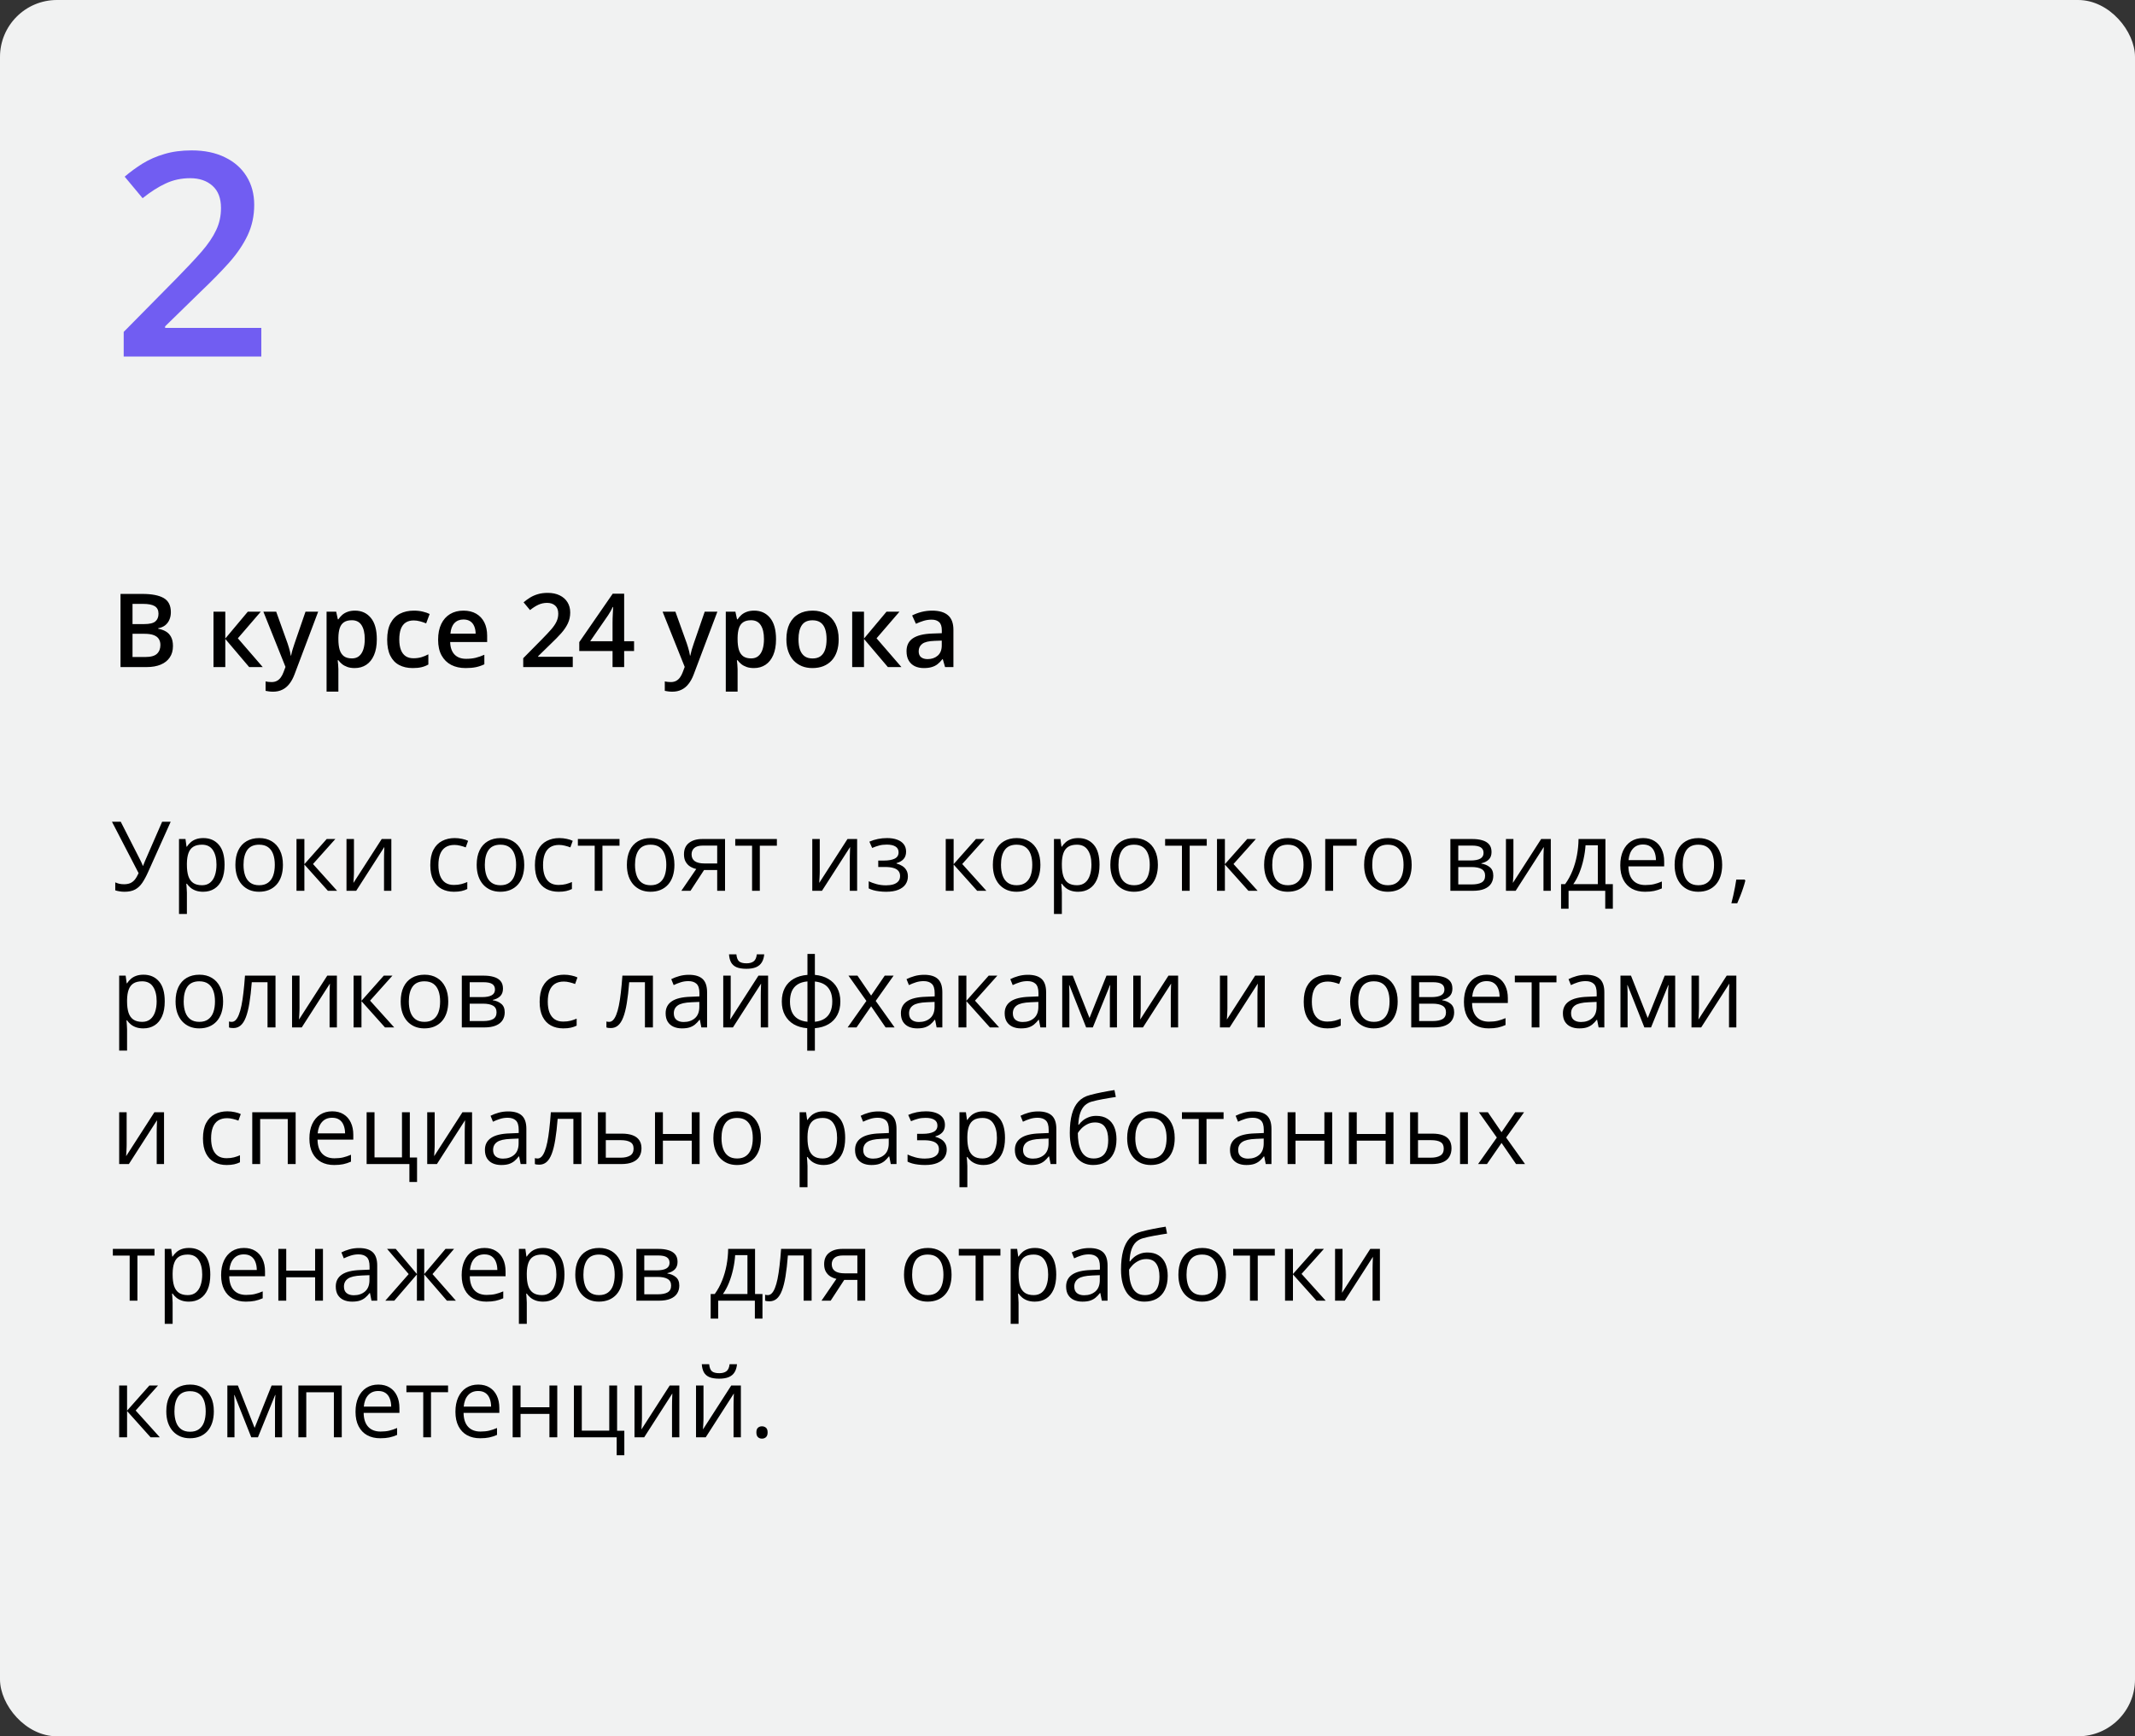 <?xml version="1.0" encoding="UTF-8"?> <svg xmlns="http://www.w3.org/2000/svg" width="375" height="305" viewBox="0 0 375 305" fill="none"><rect x="0" y="0" width="375" height="305" fill="#333333" stroke="none"/> <rect width="375" height="305" rx="10" fill="#F1F2F2"></rect> <path d="M29.981 144.346L26.03 153.145C25.687 153.92 25.338 154.567 24.984 155.087C24.63 155.608 24.209 155.998 23.722 156.258C23.235 156.518 22.618 156.648 21.871 156.648C21.55 156.648 21.251 156.623 20.975 156.573C20.703 156.529 20.46 156.471 20.244 156.399V154.996C20.465 155.101 20.703 155.184 20.958 155.245C21.218 155.3 21.492 155.328 21.78 155.328C22.206 155.328 22.571 155.264 22.875 155.137C23.18 155.004 23.448 154.797 23.681 154.515C23.913 154.227 24.134 153.848 24.345 153.377L19.663 144.346H21.207L24.66 151.128C24.704 151.211 24.752 151.308 24.801 151.418C24.851 151.524 24.901 151.634 24.951 151.75C25 151.861 25.045 151.972 25.084 152.083H25.142C25.175 152 25.211 151.903 25.25 151.792C25.294 151.681 25.338 151.571 25.382 151.46C25.427 151.349 25.465 151.255 25.498 151.178L28.479 144.346H29.981ZM35.717 147.218C36.851 147.218 37.756 147.608 38.431 148.389C39.106 149.169 39.444 150.342 39.444 151.908C39.444 152.943 39.289 153.812 38.979 154.515C38.669 155.217 38.232 155.749 37.667 156.108C37.109 156.468 36.447 156.648 35.684 156.648C35.202 156.648 34.779 156.584 34.414 156.457C34.048 156.33 33.736 156.158 33.476 155.942C33.215 155.727 33 155.491 32.828 155.237H32.728C32.745 155.453 32.764 155.713 32.787 156.017C32.814 156.321 32.828 156.587 32.828 156.814V160.549H31.442V147.384H32.579L32.762 148.729H32.828C33.005 148.452 33.221 148.201 33.476 147.974C33.73 147.741 34.04 147.559 34.405 147.426C34.776 147.287 35.213 147.218 35.717 147.218ZM35.476 148.38C34.845 148.38 34.336 148.502 33.949 148.746C33.567 148.989 33.287 149.354 33.11 149.841C32.933 150.323 32.839 150.929 32.828 151.659V151.925C32.828 152.694 32.911 153.344 33.077 153.875C33.249 154.407 33.528 154.811 33.916 155.087C34.308 155.364 34.834 155.502 35.493 155.502C36.057 155.502 36.528 155.35 36.904 155.046C37.28 154.742 37.56 154.318 37.742 153.776C37.93 153.228 38.024 152.6 38.024 151.892C38.024 150.818 37.814 149.966 37.394 149.335C36.978 148.699 36.339 148.38 35.476 148.38ZM49.695 151.917C49.695 152.664 49.599 153.33 49.405 153.917C49.211 154.504 48.932 154.999 48.566 155.403C48.201 155.807 47.758 156.117 47.238 156.333C46.724 156.543 46.14 156.648 45.487 156.648C44.878 156.648 44.319 156.543 43.81 156.333C43.306 156.117 42.869 155.807 42.498 155.403C42.133 154.999 41.848 154.504 41.644 153.917C41.444 153.33 41.345 152.664 41.345 151.917C41.345 150.92 41.514 150.074 41.851 149.376C42.189 148.674 42.67 148.14 43.295 147.774C43.926 147.404 44.676 147.218 45.545 147.218C46.375 147.218 47.1 147.404 47.72 147.774C48.345 148.145 48.829 148.682 49.172 149.385C49.521 150.082 49.695 150.926 49.695 151.917ZM42.773 151.917C42.773 152.647 42.869 153.281 43.063 153.817C43.257 154.354 43.556 154.769 43.959 155.062C44.363 155.356 44.884 155.502 45.52 155.502C46.151 155.502 46.668 155.356 47.072 155.062C47.482 154.769 47.783 154.354 47.977 153.817C48.171 153.281 48.268 152.647 48.268 151.917C48.268 151.192 48.171 150.566 47.977 150.041C47.783 149.509 47.484 149.1 47.081 148.812C46.677 148.524 46.154 148.38 45.512 148.38C44.565 148.38 43.871 148.693 43.428 149.318C42.991 149.944 42.773 150.81 42.773 151.917ZM57.382 147.384H58.901L54.975 151.775L59.216 156.482H57.598L53.464 151.867V156.482H52.078V147.384H53.464V151.8L57.382 147.384ZM62.171 147.384V153.104C62.171 153.214 62.169 153.358 62.163 153.535C62.158 153.707 62.149 153.892 62.138 154.091C62.127 154.285 62.116 154.473 62.105 154.656C62.099 154.833 62.091 154.979 62.08 155.096L67.044 147.384H68.737V156.482H67.451V150.904C67.451 150.727 67.454 150.5 67.459 150.223C67.465 149.946 67.473 149.675 67.484 149.41C67.495 149.139 67.503 148.928 67.509 148.779L62.562 156.482H60.86V147.384H62.171ZM79.728 156.648C78.909 156.648 78.186 156.479 77.561 156.142C76.936 155.804 76.449 155.289 76.1 154.598C75.751 153.906 75.577 153.034 75.577 151.983C75.577 150.882 75.76 149.982 76.125 149.285C76.496 148.582 77.005 148.062 77.652 147.725C78.3 147.387 79.036 147.218 79.86 147.218C80.314 147.218 80.751 147.265 81.172 147.359C81.598 147.448 81.947 147.561 82.218 147.7L81.803 148.854C81.526 148.743 81.205 148.643 80.84 148.555C80.48 148.466 80.143 148.422 79.827 148.422C79.196 148.422 78.671 148.557 78.25 148.829C77.835 149.1 77.522 149.498 77.312 150.024C77.107 150.55 77.005 151.197 77.005 151.966C77.005 152.702 77.105 153.33 77.304 153.851C77.508 154.371 77.81 154.769 78.209 155.046C78.612 155.317 79.116 155.453 79.719 155.453C80.201 155.453 80.635 155.403 81.022 155.303C81.41 155.198 81.761 155.076 82.077 154.938V156.167C81.772 156.321 81.432 156.44 81.056 156.523C80.685 156.606 80.242 156.648 79.728 156.648ZM92.079 151.917C92.079 152.664 91.982 153.33 91.789 153.917C91.595 154.504 91.315 154.999 90.95 155.403C90.585 155.807 90.142 156.117 89.622 156.333C89.107 156.543 88.524 156.648 87.871 156.648C87.262 156.648 86.703 156.543 86.194 156.333C85.69 156.117 85.253 155.807 84.882 155.403C84.517 154.999 84.232 154.504 84.027 153.917C83.828 153.33 83.728 152.664 83.728 151.917C83.728 150.92 83.897 150.074 84.235 149.376C84.572 148.674 85.054 148.14 85.679 147.774C86.31 147.404 87.06 147.218 87.929 147.218C88.759 147.218 89.484 147.404 90.103 147.774C90.729 148.145 91.213 148.682 91.556 149.385C91.905 150.082 92.079 150.926 92.079 151.917ZM85.156 151.917C85.156 152.647 85.253 153.281 85.447 153.817C85.641 154.354 85.939 154.769 86.343 155.062C86.747 155.356 87.267 155.502 87.904 155.502C88.535 155.502 89.052 155.356 89.456 155.062C89.866 154.769 90.167 154.354 90.361 153.817C90.555 153.281 90.651 152.647 90.651 151.917C90.651 151.192 90.555 150.566 90.361 150.041C90.167 149.509 89.868 149.1 89.464 148.812C89.06 148.524 88.537 148.38 87.895 148.38C86.949 148.38 86.255 148.693 85.812 149.318C85.375 149.944 85.156 150.81 85.156 151.917ZM98.106 156.648C97.287 156.648 96.564 156.479 95.939 156.142C95.314 155.804 94.827 155.289 94.478 154.598C94.129 153.906 93.955 153.034 93.955 151.983C93.955 150.882 94.138 149.982 94.503 149.285C94.874 148.582 95.383 148.062 96.03 147.725C96.678 147.387 97.414 147.218 98.238 147.218C98.692 147.218 99.129 147.265 99.55 147.359C99.976 147.448 100.325 147.561 100.596 147.7L100.181 148.854C99.904 148.743 99.583 148.643 99.218 148.555C98.858 148.466 98.52 148.422 98.205 148.422C97.574 148.422 97.049 148.557 96.628 148.829C96.213 149.1 95.9 149.498 95.69 150.024C95.485 150.55 95.383 151.197 95.383 151.966C95.383 152.702 95.482 153.33 95.682 153.851C95.886 154.371 96.188 154.769 96.586 155.046C96.99 155.317 97.494 155.453 98.097 155.453C98.579 155.453 99.013 155.403 99.4 155.303C99.788 155.198 100.139 155.076 100.455 154.938V156.167C100.15 156.321 99.81 156.44 99.434 156.523C99.063 156.606 98.62 156.648 98.106 156.648ZM108.813 148.555H105.817V156.482H104.456V148.555H101.5V147.384H108.813V148.555ZM118.459 151.917C118.459 152.664 118.362 153.33 118.168 153.917C117.975 154.504 117.695 154.999 117.33 155.403C116.965 155.807 116.522 156.117 116.002 156.333C115.487 156.543 114.903 156.648 114.25 156.648C113.642 156.648 113.083 156.543 112.574 156.333C112.07 156.117 111.633 155.807 111.262 155.403C110.897 154.999 110.612 154.504 110.407 153.917C110.208 153.33 110.108 152.664 110.108 151.917C110.108 150.92 110.277 150.074 110.615 149.376C110.952 148.674 111.434 148.14 112.059 147.774C112.69 147.404 113.44 147.218 114.309 147.218C115.139 147.218 115.864 147.404 116.483 147.774C117.109 148.145 117.593 148.682 117.936 149.385C118.285 150.082 118.459 150.926 118.459 151.917ZM111.536 151.917C111.536 152.647 111.633 153.281 111.827 153.817C112.02 154.354 112.319 154.769 112.723 155.062C113.127 155.356 113.647 155.502 114.284 155.502C114.915 155.502 115.432 155.356 115.836 155.062C116.245 154.769 116.547 154.354 116.741 153.817C116.934 153.281 117.031 152.647 117.031 151.917C117.031 151.192 116.934 150.566 116.741 150.041C116.547 149.509 116.248 149.1 115.844 148.812C115.44 148.524 114.917 148.38 114.275 148.38C113.329 148.38 112.635 148.693 112.192 149.318C111.755 149.944 111.536 150.81 111.536 151.917ZM121.281 156.482H119.671L122.294 152.647C121.912 152.564 121.558 152.423 121.231 152.224C120.905 152.019 120.639 151.739 120.435 151.385C120.235 151.031 120.136 150.591 120.136 150.065C120.136 149.191 120.426 148.527 121.007 148.073C121.594 147.614 122.366 147.384 123.323 147.384H127.349V156.482H125.971V152.83H123.664L121.281 156.482ZM121.472 150.074C121.472 150.616 121.666 151.02 122.053 151.286C122.441 151.546 122.994 151.676 123.713 151.676H125.971V148.538H123.473C122.764 148.538 122.252 148.682 121.937 148.97C121.627 149.252 121.472 149.62 121.472 150.074ZM136.455 148.555H133.458V156.482H132.097V148.555H129.142V147.384H136.455V148.555ZM143.984 147.384V153.104C143.984 153.214 143.981 153.358 143.976 153.535C143.97 153.707 143.962 153.892 143.951 154.091C143.94 154.285 143.929 154.473 143.917 154.656C143.912 154.833 143.904 154.979 143.893 155.096L148.856 147.384H150.55V156.482H149.263V150.904C149.263 150.727 149.266 150.5 149.271 150.223C149.277 149.946 149.285 149.675 149.296 149.41C149.307 149.139 149.316 148.928 149.321 148.779L144.374 156.482H142.672V147.384H143.984ZM155.821 147.218C156.501 147.218 157.091 147.312 157.589 147.5C158.087 147.683 158.472 147.951 158.743 148.306C159.014 148.66 159.149 149.091 159.149 149.601C159.149 150.148 159 150.586 158.701 150.912C158.402 151.239 157.99 151.474 157.464 151.618V151.684C157.835 151.784 158.17 151.928 158.469 152.116C158.773 152.298 159.014 152.542 159.191 152.846C159.374 153.145 159.465 153.519 159.465 153.967C159.465 154.476 159.326 154.935 159.05 155.345C158.773 155.749 158.353 156.067 157.788 156.299C157.224 156.532 156.51 156.648 155.646 156.648C155.22 156.648 154.816 156.623 154.435 156.573C154.053 156.529 153.707 156.463 153.397 156.374C153.087 156.285 152.816 156.18 152.583 156.059V154.805C152.971 154.993 153.425 155.159 153.945 155.303C154.465 155.447 155.027 155.519 155.63 155.519C156.095 155.519 156.513 155.466 156.883 155.361C157.254 155.251 157.547 155.076 157.763 154.838C157.985 154.595 158.095 154.277 158.095 153.884C158.095 153.524 157.998 153.228 157.805 152.996C157.611 152.758 157.32 152.583 156.933 152.473C156.551 152.356 156.067 152.298 155.48 152.298H154.26V151.169H155.265C156.045 151.169 156.667 151.059 157.132 150.837C157.597 150.616 157.83 150.243 157.83 149.717C157.83 149.263 157.65 148.925 157.29 148.704C156.93 148.477 156.416 148.364 155.746 148.364C155.248 148.364 154.808 148.416 154.426 148.521C154.044 148.621 153.632 148.765 153.189 148.953L152.7 147.849C153.176 147.639 153.674 147.481 154.194 147.376C154.714 147.271 155.256 147.218 155.821 147.218ZM171.418 147.384H172.937L169.011 151.775L173.252 156.482H171.634L167.5 151.867V156.482H166.114V147.384H167.5V151.8L171.418 147.384ZM182.74 151.917C182.74 152.664 182.643 153.33 182.45 153.917C182.256 154.504 181.977 154.999 181.611 155.403C181.246 155.807 180.803 156.117 180.283 156.333C179.769 156.543 179.185 156.648 178.532 156.648C177.923 156.648 177.364 156.543 176.855 156.333C176.351 156.117 175.914 155.807 175.543 155.403C175.178 154.999 174.893 154.504 174.688 153.917C174.489 153.33 174.39 152.664 174.39 151.917C174.39 150.92 174.558 150.074 174.896 149.376C175.234 148.674 175.715 148.14 176.34 147.774C176.971 147.404 177.721 147.218 178.59 147.218C179.42 147.218 180.145 147.404 180.765 147.774C181.39 148.145 181.874 148.682 182.217 149.385C182.566 150.082 182.74 150.926 182.74 151.917ZM175.817 151.917C175.817 152.647 175.914 153.281 176.108 153.817C176.302 154.354 176.6 154.769 177.004 155.062C177.408 155.356 177.929 155.502 178.565 155.502C179.196 155.502 179.713 155.356 180.117 155.062C180.527 154.769 180.828 154.354 181.022 153.817C181.216 153.281 181.312 152.647 181.312 151.917C181.312 151.192 181.216 150.566 181.022 150.041C180.828 149.509 180.529 149.1 180.125 148.812C179.722 148.524 179.199 148.38 178.557 148.38C177.61 148.38 176.916 148.693 176.473 149.318C176.036 149.944 175.817 150.81 175.817 151.917ZM189.397 147.218C190.532 147.218 191.437 147.608 192.112 148.389C192.787 149.169 193.125 150.342 193.125 151.908C193.125 152.943 192.97 153.812 192.66 154.515C192.35 155.217 191.913 155.749 191.348 156.108C190.789 156.468 190.128 156.648 189.364 156.648C188.883 156.648 188.459 156.584 188.094 156.457C187.729 156.33 187.416 156.158 187.156 155.942C186.896 155.727 186.68 155.491 186.509 155.237H186.409C186.426 155.453 186.445 155.713 186.467 156.017C186.495 156.321 186.509 156.587 186.509 156.814V160.549H185.123V147.384H186.26L186.442 148.729H186.509C186.686 148.452 186.902 148.201 187.156 147.974C187.411 147.741 187.721 147.559 188.086 147.426C188.457 147.287 188.894 147.218 189.397 147.218ZM189.157 148.38C188.526 148.38 188.017 148.502 187.629 148.746C187.248 148.989 186.968 149.354 186.791 149.841C186.614 150.323 186.52 150.929 186.509 151.659V151.925C186.509 152.694 186.592 153.344 186.758 153.875C186.929 154.407 187.209 154.811 187.596 155.087C187.989 155.364 188.515 155.502 189.173 155.502C189.738 155.502 190.208 155.35 190.584 155.046C190.961 154.742 191.24 154.318 191.423 153.776C191.611 153.228 191.705 152.6 191.705 151.892C191.705 150.818 191.495 149.966 191.074 149.335C190.659 148.699 190.02 148.38 189.157 148.38ZM203.376 151.917C203.376 152.664 203.279 153.33 203.085 153.917C202.892 154.504 202.612 154.999 202.247 155.403C201.882 155.807 201.439 156.117 200.919 156.333C200.404 156.543 199.82 156.648 199.167 156.648C198.559 156.648 198 156.543 197.491 156.333C196.987 156.117 196.55 155.807 196.179 155.403C195.814 154.999 195.529 154.504 195.324 153.917C195.125 153.33 195.025 152.664 195.025 151.917C195.025 150.92 195.194 150.074 195.532 149.376C195.869 148.674 196.351 148.14 196.976 147.774C197.607 147.404 198.357 147.218 199.226 147.218C200.056 147.218 200.781 147.404 201.4 147.774C202.026 148.145 202.51 148.682 202.853 149.385C203.202 150.082 203.376 150.926 203.376 151.917ZM196.453 151.917C196.453 152.647 196.55 153.281 196.744 153.817C196.937 154.354 197.236 154.769 197.64 155.062C198.044 155.356 198.564 155.502 199.201 155.502C199.832 155.502 200.349 155.356 200.753 155.062C201.162 154.769 201.464 154.354 201.658 153.817C201.851 153.281 201.948 152.647 201.948 151.917C201.948 151.192 201.851 150.566 201.658 150.041C201.464 149.509 201.165 149.1 200.761 148.812C200.357 148.524 199.834 148.38 199.192 148.38C198.246 148.38 197.552 148.693 197.109 149.318C196.672 149.944 196.453 150.81 196.453 151.917ZM211.959 148.555H208.962V156.482H207.601V148.555H204.646V147.384H211.959V148.555ZM219.064 147.384H220.583L216.657 151.775L220.899 156.482H219.28L215.146 151.867V156.482H213.76V147.384H215.146V151.8L219.064 147.384ZM230.387 151.917C230.387 152.664 230.29 153.33 230.096 153.917C229.903 154.504 229.623 154.999 229.258 155.403C228.893 155.807 228.45 156.117 227.93 156.333C227.415 156.543 226.831 156.648 226.178 156.648C225.569 156.648 225.011 156.543 224.501 156.333C223.998 156.117 223.561 155.807 223.19 155.403C222.825 154.999 222.54 154.504 222.335 153.917C222.136 153.33 222.036 152.664 222.036 151.917C222.036 150.92 222.205 150.074 222.542 149.376C222.88 148.674 223.361 148.14 223.987 147.774C224.618 147.404 225.368 147.218 226.236 147.218C227.066 147.218 227.791 147.404 228.411 147.774C229.036 148.145 229.521 148.682 229.864 149.385C230.212 150.082 230.387 150.926 230.387 151.917ZM223.464 151.917C223.464 152.647 223.561 153.281 223.754 153.817C223.948 154.354 224.247 154.769 224.651 155.062C225.055 155.356 225.575 155.502 226.211 155.502C226.842 155.502 227.36 155.356 227.764 155.062C228.173 154.769 228.475 154.354 228.668 153.817C228.862 153.281 228.959 152.647 228.959 151.917C228.959 151.192 228.862 150.566 228.668 150.041C228.475 149.509 228.176 149.1 227.772 148.812C227.368 148.524 226.845 148.38 226.203 148.38C225.257 148.38 224.562 148.693 224.12 149.318C223.682 149.944 223.464 150.81 223.464 151.917ZM238.289 147.384V148.555H234.155V156.482H232.769V147.384H238.289ZM247.951 151.917C247.951 152.664 247.854 153.33 247.661 153.917C247.467 154.504 247.188 154.999 246.822 155.403C246.457 155.807 246.014 156.117 245.494 156.333C244.979 156.543 244.396 156.648 243.743 156.648C243.134 156.648 242.575 156.543 242.066 156.333C241.562 156.117 241.125 155.807 240.754 155.403C240.389 154.999 240.104 154.504 239.899 153.917C239.7 153.33 239.601 152.664 239.601 151.917C239.601 150.92 239.769 150.074 240.107 149.376C240.444 148.674 240.926 148.14 241.551 147.774C242.182 147.404 242.932 147.218 243.801 147.218C244.631 147.218 245.356 147.404 245.976 147.774C246.601 148.145 247.085 148.682 247.428 149.385C247.777 150.082 247.951 150.926 247.951 151.917ZM241.028 151.917C241.028 152.647 241.125 153.281 241.319 153.817C241.513 154.354 241.811 154.769 242.215 155.062C242.619 155.356 243.139 155.502 243.776 155.502C244.407 155.502 244.924 155.356 245.328 155.062C245.738 154.769 246.039 154.354 246.233 153.817C246.427 153.281 246.523 152.647 246.523 151.917C246.523 151.192 246.427 150.566 246.233 150.041C246.039 149.509 245.74 149.1 245.336 148.812C244.932 148.524 244.41 148.38 243.768 148.38C242.821 148.38 242.127 148.693 241.684 149.318C241.247 149.944 241.028 150.81 241.028 151.917ZM261.979 149.667C261.979 150.237 261.813 150.682 261.481 151.003C261.149 151.319 260.721 151.532 260.195 151.643V151.709C260.765 151.786 261.255 151.991 261.664 152.323C262.079 152.65 262.287 153.151 262.287 153.826C262.287 154.346 262.162 154.805 261.913 155.204C261.664 155.602 261.274 155.915 260.743 156.142C260.211 156.368 259.52 156.482 258.667 156.482H254.75V147.384H258.634C259.287 147.384 259.863 147.459 260.361 147.608C260.864 147.752 261.26 147.99 261.548 148.322C261.836 148.654 261.979 149.103 261.979 149.667ZM260.851 153.826C260.851 153.289 260.646 152.902 260.236 152.664C259.832 152.426 259.243 152.307 258.468 152.307H256.136V155.361H258.501C259.265 155.361 259.846 155.245 260.245 155.013C260.649 154.775 260.851 154.379 260.851 153.826ZM260.577 149.825C260.577 149.393 260.419 149.072 260.104 148.862C259.788 148.646 259.271 148.538 258.551 148.538H256.136V151.153H258.311C259.058 151.153 259.622 151.045 260.004 150.829C260.386 150.613 260.577 150.278 260.577 149.825ZM265.823 147.384V153.104C265.823 153.214 265.82 153.358 265.814 153.535C265.809 153.707 265.801 153.892 265.79 154.091C265.778 154.285 265.767 154.473 265.756 154.656C265.751 154.833 265.743 154.979 265.731 155.096L270.695 147.384H272.389V156.482H271.102V150.904C271.102 150.727 271.105 150.5 271.11 150.223C271.116 149.946 271.124 149.675 271.135 149.41C271.146 149.139 271.155 148.928 271.16 148.779L266.213 156.482H264.511V147.384H265.823ZM281.984 147.384V155.312H283.288V159.628H281.951V156.482H275.51V159.628H274.19V155.312H274.904C275.424 154.592 275.856 153.804 276.199 152.946C276.542 152.088 276.802 151.189 276.979 150.248C277.156 149.302 277.25 148.347 277.261 147.384H281.984ZM280.648 148.48H278.49C278.44 149.288 278.321 150.11 278.133 150.945C277.95 151.781 277.707 152.578 277.402 153.336C277.098 154.089 276.744 154.747 276.34 155.312H280.648V148.48ZM288.6 147.218C289.375 147.218 290.039 147.39 290.592 147.733C291.146 148.076 291.569 148.557 291.862 149.177C292.156 149.792 292.302 150.511 292.302 151.335V152.19H286.019C286.035 153.258 286.301 154.072 286.815 154.631C287.33 155.19 288.055 155.469 288.99 155.469C289.566 155.469 290.075 155.417 290.518 155.312C290.96 155.206 291.42 155.051 291.896 154.847V156.059C291.436 156.263 290.98 156.413 290.526 156.507C290.078 156.601 289.546 156.648 288.932 156.648C288.058 156.648 287.294 156.471 286.641 156.117C285.994 155.757 285.49 155.231 285.13 154.54C284.771 153.848 284.591 153.001 284.591 152C284.591 151.02 284.754 150.173 285.081 149.459C285.413 148.74 285.877 148.187 286.475 147.799C287.078 147.412 287.787 147.218 288.6 147.218ZM288.583 148.347C287.847 148.347 287.261 148.588 286.824 149.069C286.387 149.551 286.126 150.223 286.043 151.086H290.858C290.852 150.544 290.767 150.068 290.601 149.659C290.44 149.244 290.194 148.923 289.862 148.696C289.53 148.463 289.104 148.347 288.583 148.347ZM302.487 151.917C302.487 152.664 302.39 153.33 302.197 153.917C302.003 154.504 301.724 154.999 301.358 155.403C300.993 155.807 300.55 156.117 300.03 156.333C299.516 156.543 298.932 156.648 298.279 156.648C297.67 156.648 297.111 156.543 296.602 156.333C296.098 156.117 295.661 155.807 295.291 155.403C294.925 154.999 294.64 154.504 294.436 153.917C294.236 153.33 294.137 152.664 294.137 151.917C294.137 150.92 294.306 150.074 294.643 149.376C294.981 148.674 295.462 148.14 296.087 147.774C296.718 147.404 297.468 147.218 298.337 147.218C299.167 147.218 299.892 147.404 300.512 147.774C301.137 148.145 301.621 148.682 301.964 149.385C302.313 150.082 302.487 150.926 302.487 151.917ZM295.564 151.917C295.564 152.647 295.661 153.281 295.855 153.817C296.049 154.354 296.347 154.769 296.751 155.062C297.155 155.356 297.676 155.502 298.312 155.502C298.943 155.502 299.46 155.356 299.864 155.062C300.274 154.769 300.575 154.354 300.769 153.817C300.963 153.281 301.06 152.647 301.06 151.917C301.06 151.192 300.963 150.566 300.769 150.041C300.575 149.509 300.277 149.1 299.873 148.812C299.469 148.524 298.946 148.38 298.304 148.38C297.357 148.38 296.663 148.693 296.22 149.318C295.783 149.944 295.564 150.81 295.564 151.917ZM306.447 154.506L306.555 154.697C306.455 155.101 306.328 155.533 306.173 155.992C306.023 156.451 305.857 156.911 305.675 157.37C305.498 157.835 305.318 158.269 305.135 158.673H304.106C304.222 158.231 304.336 157.763 304.446 157.271C304.557 156.784 304.657 156.302 304.745 155.826C304.839 155.345 304.914 154.905 304.969 154.506H306.447ZM25.208 171.218C26.342 171.218 27.247 171.608 27.922 172.389C28.598 173.169 28.935 174.342 28.935 175.908C28.935 176.943 28.78 177.812 28.47 178.515C28.16 179.217 27.723 179.749 27.159 180.108C26.6 180.468 25.939 180.648 25.175 180.648C24.693 180.648 24.27 180.584 23.905 180.457C23.54 180.33 23.227 180.158 22.967 179.942C22.707 179.727 22.491 179.491 22.319 179.237H22.22C22.236 179.453 22.256 179.713 22.278 180.017C22.305 180.321 22.319 180.587 22.319 180.814V184.549H20.933V171.384H22.07L22.253 172.729H22.319C22.496 172.452 22.712 172.201 22.967 171.974C23.221 171.741 23.531 171.559 23.896 171.426C24.267 171.287 24.704 171.218 25.208 171.218ZM24.967 172.38C24.336 172.38 23.827 172.502 23.44 172.746C23.058 172.989 22.779 173.354 22.602 173.841C22.424 174.323 22.33 174.929 22.319 175.659V175.925C22.319 176.694 22.402 177.344 22.568 177.875C22.74 178.407 23.019 178.811 23.407 179.087C23.8 179.364 24.325 179.502 24.984 179.502C25.548 179.502 26.019 179.35 26.395 179.046C26.771 178.742 27.051 178.318 27.233 177.776C27.422 177.228 27.516 176.6 27.516 175.892C27.516 174.818 27.305 173.966 26.885 173.335C26.47 172.699 25.831 172.38 24.967 172.38ZM39.187 175.917C39.187 176.664 39.09 177.33 38.896 177.917C38.702 178.504 38.423 178.999 38.058 179.403C37.692 179.807 37.25 180.117 36.73 180.333C36.215 180.543 35.631 180.648 34.978 180.648C34.369 180.648 33.81 180.543 33.301 180.333C32.798 180.117 32.361 179.807 31.99 179.403C31.625 178.999 31.34 178.504 31.135 177.917C30.936 177.33 30.836 176.664 30.836 175.917C30.836 174.92 31.005 174.074 31.342 173.376C31.68 172.674 32.161 172.14 32.787 171.774C33.417 171.404 34.167 171.218 35.036 171.218C35.866 171.218 36.591 171.404 37.211 171.774C37.836 172.145 38.321 172.682 38.664 173.385C39.012 174.082 39.187 174.926 39.187 175.917ZM32.264 175.917C32.264 176.647 32.361 177.281 32.554 177.817C32.748 178.354 33.047 178.769 33.451 179.062C33.855 179.356 34.375 179.502 35.011 179.502C35.642 179.502 36.16 179.356 36.563 179.062C36.973 178.769 37.275 178.354 37.468 177.817C37.662 177.281 37.759 176.647 37.759 175.917C37.759 175.192 37.662 174.566 37.468 174.041C37.275 173.509 36.976 173.1 36.572 172.812C36.168 172.524 35.645 172.38 35.003 172.38C34.057 172.38 33.362 172.693 32.919 173.318C32.482 173.944 32.264 174.81 32.264 175.917ZM48.392 180.482H46.989V172.538H44.225C44.114 173.971 43.973 175.2 43.802 176.224C43.636 177.242 43.425 178.075 43.171 178.722C42.922 179.364 42.617 179.837 42.258 180.142C41.904 180.44 41.48 180.59 40.988 180.59C40.838 180.59 40.697 180.582 40.565 180.565C40.432 180.548 40.318 180.521 40.224 180.482V179.436C40.296 179.458 40.371 179.475 40.448 179.486C40.531 179.497 40.617 179.502 40.706 179.502C40.955 179.502 41.181 179.4 41.386 179.195C41.596 178.985 41.785 178.67 41.951 178.249C42.122 177.828 42.274 177.297 42.407 176.655C42.54 176.008 42.656 175.247 42.756 174.373C42.861 173.493 42.952 172.497 43.03 171.384H48.392V180.482ZM52.609 171.384V177.104C52.609 177.214 52.606 177.358 52.601 177.535C52.595 177.707 52.587 177.892 52.576 178.091C52.565 178.285 52.553 178.473 52.542 178.656C52.537 178.833 52.529 178.979 52.518 179.096L57.481 171.384H59.175V180.482H57.888V174.904C57.888 174.727 57.891 174.5 57.897 174.223C57.902 173.946 57.91 173.675 57.921 173.41C57.932 173.139 57.941 172.928 57.946 172.779L52.999 180.482H51.297V171.384H52.609ZM67.409 171.384H68.928L65.002 175.775L69.244 180.482H67.625L63.491 175.867V180.482H62.105V171.384H63.491V175.8L67.409 171.384ZM78.731 175.917C78.731 176.664 78.635 177.33 78.441 177.917C78.247 178.504 77.968 178.999 77.603 179.403C77.237 179.807 76.795 180.117 76.274 180.333C75.76 180.543 75.176 180.648 74.523 180.648C73.914 180.648 73.355 180.543 72.846 180.333C72.343 180.117 71.905 179.807 71.535 179.403C71.169 178.999 70.884 178.504 70.68 177.917C70.481 177.33 70.381 176.664 70.381 175.917C70.381 174.92 70.55 174.074 70.887 173.376C71.225 172.674 71.706 172.14 72.332 171.774C72.962 171.404 73.712 171.218 74.581 171.218C75.411 171.218 76.136 171.404 76.756 171.774C77.381 172.145 77.865 172.682 78.209 173.385C78.557 174.082 78.731 174.926 78.731 175.917ZM71.809 175.917C71.809 176.647 71.905 177.281 72.099 177.817C72.293 178.354 72.592 178.769 72.996 179.062C73.4 179.356 73.92 179.502 74.556 179.502C75.187 179.502 75.704 179.356 76.108 179.062C76.518 178.769 76.82 178.354 77.013 177.817C77.207 177.281 77.304 176.647 77.304 175.917C77.304 175.192 77.207 174.566 77.013 174.041C76.82 173.509 76.521 173.1 76.117 172.812C75.713 172.524 75.19 172.38 74.548 172.38C73.602 172.38 72.907 172.693 72.464 173.318C72.027 173.944 71.809 174.81 71.809 175.917ZM88.344 173.667C88.344 174.237 88.178 174.682 87.846 175.003C87.514 175.319 87.085 175.532 86.559 175.643V175.709C87.129 175.786 87.619 175.991 88.028 176.323C88.443 176.65 88.651 177.151 88.651 177.826C88.651 178.346 88.526 178.805 88.277 179.204C88.028 179.602 87.638 179.915 87.107 180.142C86.576 180.368 85.884 180.482 85.032 180.482H81.114V171.384H84.999C85.651 171.384 86.227 171.459 86.725 171.608C87.229 171.752 87.624 171.99 87.912 172.322C88.2 172.654 88.344 173.103 88.344 173.667ZM87.215 177.826C87.215 177.289 87.01 176.902 86.601 176.664C86.197 176.426 85.607 176.307 84.832 176.307H82.5V179.361H84.866C85.629 179.361 86.21 179.245 86.609 179.013C87.013 178.775 87.215 178.379 87.215 177.826ZM86.941 173.825C86.941 173.393 86.783 173.072 86.468 172.862C86.152 172.646 85.635 172.538 84.915 172.538H82.5V175.153H84.675C85.422 175.153 85.986 175.045 86.368 174.829C86.75 174.613 86.941 174.278 86.941 173.825ZM98.936 180.648C98.117 180.648 97.394 180.479 96.769 180.142C96.144 179.804 95.657 179.289 95.308 178.598C94.96 177.906 94.785 177.034 94.785 175.983C94.785 174.882 94.968 173.982 95.333 173.285C95.704 172.582 96.213 172.062 96.86 171.725C97.508 171.387 98.244 171.218 99.068 171.218C99.522 171.218 99.959 171.265 100.38 171.359C100.806 171.448 101.155 171.561 101.426 171.7L101.011 172.854C100.734 172.743 100.413 172.643 100.048 172.555C99.688 172.466 99.351 172.422 99.035 172.422C98.404 172.422 97.879 172.557 97.458 172.829C97.043 173.1 96.73 173.498 96.52 174.024C96.315 174.55 96.213 175.197 96.213 175.966C96.213 176.702 96.312 177.33 96.512 177.851C96.716 178.371 97.018 178.769 97.416 179.046C97.82 179.317 98.324 179.453 98.927 179.453C99.409 179.453 99.843 179.403 100.23 179.303C100.618 179.198 100.969 179.076 101.285 178.938V180.167C100.98 180.321 100.64 180.44 100.264 180.523C99.893 180.606 99.45 180.648 98.936 180.648ZM114.682 180.482H113.279V172.538H110.515C110.404 173.971 110.263 175.2 110.092 176.224C109.926 177.242 109.715 178.075 109.461 178.722C109.212 179.364 108.908 179.837 108.548 180.142C108.194 180.44 107.77 180.59 107.278 180.59C107.128 180.59 106.987 180.582 106.854 180.565C106.722 180.548 106.608 180.521 106.514 180.482V179.436C106.586 179.458 106.661 179.475 106.738 179.486C106.821 179.497 106.907 179.502 106.996 179.502C107.245 179.502 107.472 179.4 107.676 179.195C107.887 178.985 108.075 178.67 108.241 178.249C108.412 177.828 108.564 177.297 108.697 176.655C108.83 176.008 108.946 175.247 109.046 174.373C109.151 173.493 109.242 172.497 109.32 171.384H114.682V180.482ZM120.991 171.235C122.075 171.235 122.881 171.478 123.406 171.965C123.932 172.452 124.195 173.23 124.195 174.298V180.482H123.19L122.925 179.137H122.858C122.604 179.469 122.338 179.749 122.062 179.976C121.785 180.197 121.464 180.366 121.099 180.482C120.739 180.593 120.296 180.648 119.771 180.648C119.217 180.648 118.725 180.551 118.293 180.357C117.867 180.164 117.529 179.87 117.28 179.478C117.037 179.085 116.915 178.587 116.915 177.983C116.915 177.076 117.275 176.379 117.994 175.892C118.714 175.405 119.809 175.139 121.281 175.095L122.85 175.028V174.472C122.85 173.686 122.681 173.136 122.344 172.82C122.006 172.505 121.53 172.347 120.916 172.347C120.44 172.347 119.986 172.416 119.555 172.555C119.123 172.693 118.714 172.856 118.326 173.044L117.903 171.999C118.312 171.788 118.783 171.608 119.314 171.459C119.845 171.31 120.404 171.235 120.991 171.235ZM122.833 176L121.447 176.058C120.313 176.102 119.513 176.287 119.048 176.614C118.583 176.94 118.351 177.402 118.351 178C118.351 178.52 118.509 178.905 118.824 179.154C119.14 179.403 119.557 179.527 120.078 179.527C120.886 179.527 121.547 179.303 122.062 178.855C122.576 178.407 122.833 177.734 122.833 176.838V176ZM128.345 171.384V177.104C128.345 177.214 128.342 177.358 128.337 177.535C128.331 177.707 128.323 177.892 128.312 178.091C128.301 178.285 128.29 178.473 128.279 178.656C128.273 178.833 128.265 178.979 128.254 179.096L133.218 171.384H134.911V180.482H133.625V174.904C133.625 174.727 133.627 174.5 133.633 174.223C133.638 173.946 133.647 173.675 133.658 173.41C133.669 173.139 133.677 172.928 133.683 172.779L128.735 180.482H127.034V171.384H128.345ZM134.23 167.641C134.181 168.2 134.04 168.667 133.807 169.043C133.58 169.42 133.245 169.705 132.803 169.898C132.36 170.087 131.793 170.181 131.101 170.181C130.387 170.181 129.812 170.089 129.375 169.907C128.943 169.719 128.622 169.436 128.412 169.06C128.207 168.684 128.085 168.211 128.046 167.641H129.341C129.402 168.249 129.565 168.664 129.831 168.886C130.097 169.107 130.528 169.218 131.126 169.218C131.657 169.218 132.075 169.102 132.379 168.869C132.684 168.637 132.866 168.227 132.927 167.641H134.23ZM143.129 167.566V171.251C144.031 171.329 144.817 171.564 145.486 171.957C146.156 172.344 146.676 172.873 147.047 173.542C147.418 174.212 147.603 175.009 147.603 175.933C147.603 176.841 147.423 177.632 147.063 178.307C146.709 178.982 146.197 179.516 145.528 179.909C144.864 180.302 144.064 180.537 143.129 180.615V184.566H141.784V180.615C140.882 180.548 140.096 180.321 139.427 179.934C138.763 179.541 138.245 179.007 137.875 178.332C137.504 177.657 137.318 176.857 137.318 175.933C137.318 175.009 137.495 174.212 137.85 173.542C138.209 172.867 138.724 172.336 139.394 171.949C140.063 171.556 140.874 171.323 141.826 171.251V167.566H143.129ZM141.826 172.397C141.123 172.458 140.545 172.635 140.091 172.928C139.637 173.222 139.299 173.62 139.078 174.124C138.862 174.627 138.754 175.23 138.754 175.933C138.754 176.636 138.865 177.242 139.086 177.751C139.308 178.255 139.645 178.653 140.099 178.946C140.553 179.24 141.128 179.419 141.826 179.486V172.397ZM143.129 172.414V179.486C143.826 179.414 144.399 179.229 144.847 178.93C145.301 178.631 145.636 178.23 145.852 177.726C146.073 177.222 146.184 176.625 146.184 175.933C146.184 174.882 145.932 174.06 145.428 173.468C144.925 172.87 144.158 172.519 143.129 172.414ZM152.177 175.825L149.031 171.384H150.608L153.007 174.887L155.397 171.384H156.958L153.812 175.825L157.132 180.482H155.555L153.007 176.771L150.442 180.482H148.881L152.177 175.825ZM162.312 171.235C163.397 171.235 164.202 171.478 164.728 171.965C165.253 172.452 165.516 173.23 165.516 174.298V180.482H164.512L164.246 179.137H164.18C163.925 179.469 163.66 179.749 163.383 179.976C163.106 180.197 162.785 180.366 162.42 180.482C162.06 180.593 161.618 180.648 161.092 180.648C160.538 180.648 160.046 180.551 159.614 180.357C159.188 180.164 158.851 179.87 158.602 179.478C158.358 179.085 158.236 178.587 158.236 177.983C158.236 177.076 158.596 176.379 159.315 175.892C160.035 175.405 161.131 175.139 162.603 175.095L164.171 175.028V174.472C164.171 173.686 164.003 173.136 163.665 172.82C163.327 172.505 162.852 172.347 162.237 172.347C161.761 172.347 161.308 172.416 160.876 172.555C160.444 172.693 160.035 172.856 159.647 173.044L159.224 171.999C159.634 171.788 160.104 171.608 160.635 171.459C161.167 171.31 161.725 171.235 162.312 171.235ZM164.155 176L162.769 176.058C161.634 176.102 160.834 176.287 160.37 176.614C159.905 176.94 159.672 177.402 159.672 178C159.672 178.52 159.83 178.905 160.146 179.154C160.461 179.403 160.879 179.527 161.399 179.527C162.207 179.527 162.868 179.303 163.383 178.855C163.897 178.407 164.155 177.734 164.155 176.838V176ZM173.659 171.384H175.178L171.252 175.775L175.494 180.482H173.875L169.741 175.867V180.482H168.355V171.384H169.741V175.8L173.659 171.384ZM180.541 171.235C181.625 171.235 182.43 171.478 182.956 171.965C183.482 172.452 183.745 173.23 183.745 174.298V180.482H182.74L182.475 179.137H182.408C182.154 179.469 181.888 179.749 181.611 179.976C181.335 180.197 181.014 180.366 180.648 180.482C180.289 180.593 179.846 180.648 179.32 180.648C178.767 180.648 178.274 180.551 177.843 180.357C177.417 180.164 177.079 179.87 176.83 179.478C176.587 179.085 176.465 178.587 176.465 177.983C176.465 177.076 176.825 176.379 177.544 175.892C178.263 175.405 179.359 175.139 180.831 175.095L182.4 175.028V174.472C182.4 173.686 182.231 173.136 181.894 172.82C181.556 172.505 181.08 172.347 180.466 172.347C179.99 172.347 179.536 172.416 179.104 172.555C178.673 172.693 178.263 172.856 177.876 173.044L177.453 171.999C177.862 171.788 178.333 171.608 178.864 171.459C179.395 171.31 179.954 171.235 180.541 171.235ZM182.383 176L180.997 176.058C179.863 176.102 179.063 176.287 178.598 176.614C178.133 176.94 177.901 177.402 177.901 178C177.901 178.52 178.059 178.905 178.374 179.154C178.689 179.403 179.107 179.527 179.627 179.527C180.435 179.527 181.097 179.303 181.611 178.855C182.126 178.407 182.383 177.734 182.383 176.838V176ZM196.188 171.384V180.482H194.942V174.555C194.942 174.312 194.948 174.065 194.959 173.816C194.976 173.562 194.995 173.307 195.017 173.053H194.967L191.946 180.482H190.775L187.829 173.053H187.779C187.795 173.307 187.806 173.562 187.812 173.816C187.823 174.065 187.829 174.328 187.829 174.605V180.482H186.575V171.384H188.426L191.365 178.822L194.345 171.384H196.188ZM200.363 171.384V177.104C200.363 177.214 200.36 177.358 200.354 177.535C200.349 177.707 200.341 177.892 200.33 178.091C200.319 178.285 200.307 178.473 200.296 178.656C200.291 178.833 200.283 178.979 200.271 179.096L205.235 171.384H206.929V180.482H205.642V174.904C205.642 174.727 205.645 174.5 205.65 174.223C205.656 173.946 205.664 173.675 205.675 173.41C205.686 173.139 205.695 172.928 205.7 172.779L200.753 180.482H199.051V171.384H200.363ZM215.586 171.384V177.104C215.586 177.214 215.584 177.358 215.578 177.535C215.573 177.707 215.564 177.892 215.553 178.091C215.542 178.285 215.531 178.473 215.52 178.656C215.514 178.833 215.506 178.979 215.495 179.096L220.459 171.384H222.152V180.482H220.866V174.904C220.866 174.727 220.868 174.5 220.874 174.223C220.88 173.946 220.888 173.675 220.899 173.41C220.91 173.139 220.918 172.928 220.924 172.779L215.977 180.482H214.275V171.384H215.586ZM233.143 180.648C232.324 180.648 231.601 180.479 230.976 180.142C230.351 179.804 229.864 179.289 229.515 178.598C229.167 177.906 228.992 177.034 228.992 175.983C228.992 174.882 229.175 173.982 229.54 173.285C229.911 172.582 230.42 172.062 231.067 171.725C231.715 171.387 232.451 171.218 233.275 171.218C233.729 171.218 234.166 171.265 234.587 171.359C235.013 171.448 235.362 171.561 235.633 171.7L235.218 172.854C234.941 172.743 234.62 172.643 234.255 172.555C233.895 172.466 233.558 172.422 233.242 172.422C232.611 172.422 232.086 172.557 231.665 172.829C231.25 173.1 230.937 173.498 230.727 174.024C230.522 174.55 230.42 175.197 230.42 175.966C230.42 176.702 230.52 177.33 230.719 177.851C230.924 178.371 231.225 178.769 231.624 179.046C232.028 179.317 232.531 179.453 233.134 179.453C233.616 179.453 234.05 179.403 234.438 179.303C234.825 179.198 235.176 179.076 235.492 178.938V180.167C235.187 180.321 234.847 180.44 234.471 180.523C234.1 180.606 233.657 180.648 233.143 180.648ZM245.494 175.917C245.494 176.664 245.397 177.33 245.204 177.917C245.01 178.504 244.73 178.999 244.365 179.403C244 179.807 243.557 180.117 243.037 180.333C242.522 180.543 241.939 180.648 241.286 180.648C240.677 180.648 240.118 180.543 239.609 180.333C239.105 180.117 238.668 179.807 238.297 179.403C237.932 178.999 237.647 178.504 237.442 177.917C237.243 177.33 237.144 176.664 237.144 175.917C237.144 174.92 237.312 174.074 237.65 173.376C237.987 172.674 238.469 172.14 239.094 171.774C239.725 171.404 240.475 171.218 241.344 171.218C242.174 171.218 242.899 171.404 243.519 171.774C244.144 172.145 244.628 172.682 244.971 173.385C245.32 174.082 245.494 174.926 245.494 175.917ZM238.571 175.917C238.571 176.647 238.668 177.281 238.862 177.817C239.056 178.354 239.354 178.769 239.758 179.062C240.162 179.356 240.682 179.502 241.319 179.502C241.95 179.502 242.467 179.356 242.871 179.062C243.281 178.769 243.582 178.354 243.776 177.817C243.97 177.281 244.066 176.647 244.066 175.917C244.066 175.192 243.97 174.566 243.776 174.041C243.582 173.509 243.283 173.1 242.879 172.812C242.475 172.524 241.952 172.38 241.311 172.38C240.364 172.38 239.67 172.693 239.227 173.318C238.79 173.944 238.571 174.81 238.571 175.917ZM255.106 173.667C255.106 174.237 254.94 174.682 254.608 175.003C254.276 175.319 253.847 175.532 253.322 175.643V175.709C253.892 175.786 254.382 175.991 254.791 176.323C255.206 176.65 255.414 177.151 255.414 177.826C255.414 178.346 255.289 178.805 255.04 179.204C254.791 179.602 254.401 179.915 253.87 180.142C253.338 180.368 252.647 180.482 251.794 180.482H247.876V171.384H251.761C252.414 171.384 252.99 171.459 253.488 171.608C253.991 171.752 254.387 171.99 254.675 172.322C254.963 172.654 255.106 173.103 255.106 173.667ZM253.978 177.826C253.978 177.289 253.773 176.902 253.363 176.664C252.959 176.426 252.37 176.307 251.595 176.307H249.263V179.361H251.628C252.392 179.361 252.973 179.245 253.372 179.013C253.776 178.775 253.978 178.379 253.978 177.826ZM253.704 173.825C253.704 173.393 253.546 173.072 253.23 172.862C252.915 172.646 252.398 172.538 251.678 172.538H249.263V175.153H251.438C252.185 175.153 252.749 175.045 253.131 174.829C253.513 174.613 253.704 174.278 253.704 173.825ZM261.141 171.218C261.916 171.218 262.58 171.39 263.133 171.733C263.687 172.076 264.11 172.557 264.403 173.177C264.697 173.792 264.843 174.511 264.843 175.335V176.19H258.56C258.576 177.258 258.842 178.072 259.356 178.631C259.871 179.19 260.596 179.469 261.531 179.469C262.107 179.469 262.616 179.417 263.059 179.312C263.501 179.206 263.961 179.051 264.437 178.847V180.059C263.977 180.263 263.521 180.413 263.067 180.507C262.619 180.601 262.087 180.648 261.473 180.648C260.599 180.648 259.835 180.471 259.182 180.117C258.535 179.757 258.031 179.231 257.671 178.54C257.312 177.848 257.132 177.001 257.132 176C257.132 175.02 257.295 174.173 257.622 173.459C257.954 172.74 258.418 172.187 259.016 171.799C259.619 171.412 260.328 171.218 261.141 171.218ZM261.125 172.347C260.389 172.347 259.802 172.588 259.365 173.069C258.928 173.551 258.667 174.223 258.584 175.086H263.399C263.393 174.544 263.308 174.068 263.142 173.659C262.981 173.244 262.735 172.923 262.403 172.696C262.071 172.463 261.645 172.347 261.125 172.347ZM273.385 172.555H270.388V180.482H269.027V172.555H266.072V171.384H273.385V172.555ZM278.589 171.235C279.674 171.235 280.479 171.478 281.005 171.965C281.531 172.452 281.793 173.23 281.793 174.298V180.482H280.789L280.523 179.137H280.457C280.202 179.469 279.937 179.749 279.66 179.976C279.383 180.197 279.062 180.366 278.697 180.482C278.338 180.593 277.895 180.648 277.369 180.648C276.816 180.648 276.323 180.551 275.892 180.357C275.465 180.164 275.128 179.87 274.879 179.478C274.635 179.085 274.514 178.587 274.514 177.983C274.514 177.076 274.873 176.379 275.593 175.892C276.312 175.405 277.408 175.139 278.88 175.095L280.449 175.028V174.472C280.449 173.686 280.28 173.136 279.942 172.82C279.605 172.505 279.129 172.347 278.515 172.347C278.039 172.347 277.585 172.416 277.153 172.555C276.722 172.693 276.312 172.856 275.925 173.044L275.501 171.999C275.911 171.788 276.381 171.608 276.913 171.459C277.444 171.31 278.003 171.235 278.589 171.235ZM280.432 176L279.046 176.058C277.911 176.102 277.112 176.287 276.647 176.614C276.182 176.94 275.95 177.402 275.95 178C275.95 178.52 276.107 178.905 276.423 179.154C276.738 179.403 277.156 179.527 277.676 179.527C278.484 179.527 279.146 179.303 279.66 178.855C280.175 178.407 280.432 177.734 280.432 176.838V176ZM294.236 171.384V180.482H292.991V174.555C292.991 174.312 292.997 174.065 293.008 173.816C293.024 173.562 293.044 173.307 293.066 173.053H293.016L289.995 180.482H288.824L285.877 173.053H285.828C285.844 173.307 285.855 173.562 285.861 173.816C285.872 174.065 285.877 174.328 285.877 174.605V180.482H284.624V171.384H286.475L289.414 178.822L292.394 171.384H294.236ZM298.412 171.384V177.104C298.412 177.214 298.409 177.358 298.403 177.535C298.398 177.707 298.389 177.892 298.378 178.091C298.367 178.285 298.356 178.473 298.345 178.656C298.34 178.833 298.331 178.979 298.32 179.096L303.284 171.384H304.978V180.482H303.691V174.904C303.691 174.727 303.694 174.5 303.699 174.223C303.705 173.946 303.713 173.675 303.724 173.41C303.735 173.139 303.743 172.928 303.749 172.779L298.802 180.482H297.1V171.384H298.412ZM22.245 195.384V201.104C22.245 201.214 22.242 201.358 22.236 201.535C22.231 201.707 22.223 201.892 22.211 202.091C22.2 202.285 22.189 202.473 22.178 202.656C22.173 202.833 22.164 202.979 22.153 203.096L27.117 195.384H28.811V204.482H27.524V198.904C27.524 198.727 27.527 198.5 27.532 198.223C27.538 197.946 27.546 197.675 27.557 197.41C27.568 197.139 27.576 196.928 27.582 196.779L22.635 204.482H20.933V195.384H22.245ZM39.801 204.648C38.982 204.648 38.26 204.479 37.634 204.142C37.009 203.804 36.522 203.289 36.173 202.598C35.825 201.906 35.65 201.034 35.65 199.983C35.65 198.882 35.833 197.982 36.198 197.285C36.569 196.582 37.078 196.062 37.726 195.725C38.373 195.387 39.109 195.218 39.934 195.218C40.387 195.218 40.825 195.265 41.245 195.359C41.671 195.448 42.02 195.561 42.291 195.7L41.876 196.854C41.599 196.743 41.278 196.643 40.913 196.555C40.553 196.466 40.216 196.422 39.9 196.422C39.27 196.422 38.744 196.557 38.323 196.829C37.908 197.1 37.596 197.498 37.385 198.024C37.181 198.55 37.078 199.197 37.078 199.966C37.078 200.702 37.178 201.33 37.377 201.851C37.582 202.371 37.883 202.769 38.282 203.046C38.686 203.317 39.189 203.453 39.792 203.453C40.274 203.453 40.708 203.403 41.096 203.303C41.483 203.198 41.834 203.076 42.15 202.938V204.167C41.846 204.321 41.505 204.44 41.129 204.523C40.758 204.606 40.315 204.648 39.801 204.648ZM51.928 195.384V204.482H50.542V196.571H45.694V204.482H44.308V195.384H51.928ZM58.353 195.218C59.128 195.218 59.792 195.39 60.345 195.733C60.899 196.076 61.322 196.557 61.615 197.177C61.908 197.792 62.055 198.511 62.055 199.335V200.19H55.772C55.788 201.258 56.054 202.072 56.568 202.631C57.083 203.19 57.808 203.469 58.743 203.469C59.319 203.469 59.828 203.417 60.27 203.312C60.713 203.206 61.172 203.051 61.648 202.847V204.059C61.189 204.263 60.733 204.413 60.279 204.507C59.831 204.601 59.299 204.648 58.685 204.648C57.811 204.648 57.047 204.471 56.394 204.117C55.747 203.757 55.243 203.231 54.883 202.54C54.524 201.848 54.344 201.001 54.344 200C54.344 199.02 54.507 198.173 54.834 197.459C55.166 196.74 55.63 196.187 56.228 195.799C56.831 195.412 57.54 195.218 58.353 195.218ZM58.336 196.347C57.6 196.347 57.014 196.588 56.577 197.069C56.139 197.551 55.879 198.223 55.796 199.086H60.611C60.605 198.544 60.52 198.068 60.353 197.659C60.193 197.244 59.947 196.923 59.615 196.696C59.283 196.463 58.857 196.347 58.336 196.347ZM73.253 207.628H71.908V204.482H64.396V195.384H65.782V203.312H70.605V195.384H71.983V203.328H73.253V207.628ZM76.349 195.384V201.104C76.349 201.214 76.346 201.358 76.341 201.535C76.335 201.707 76.327 201.892 76.316 202.091C76.305 202.285 76.294 202.473 76.283 202.656C76.277 202.833 76.269 202.979 76.258 203.096L81.222 195.384H82.915V204.482H81.628V198.904C81.628 198.727 81.631 198.5 81.637 198.223C81.642 197.946 81.651 197.675 81.662 197.41C81.673 197.139 81.681 196.928 81.686 196.779L76.739 204.482H75.038V195.384H76.349ZM89.249 195.235C90.333 195.235 91.138 195.478 91.664 195.965C92.19 196.452 92.453 197.23 92.453 198.298V204.482H91.448L91.183 203.137H91.116C90.862 203.469 90.596 203.749 90.319 203.976C90.043 204.197 89.722 204.366 89.356 204.482C88.997 204.593 88.554 204.648 88.028 204.648C87.475 204.648 86.982 204.551 86.551 204.357C86.125 204.164 85.787 203.87 85.538 203.478C85.295 203.085 85.173 202.587 85.173 201.983C85.173 201.076 85.533 200.379 86.252 199.892C86.971 199.405 88.067 199.139 89.539 199.095L91.108 199.028V198.472C91.108 197.686 90.939 197.136 90.602 196.82C90.264 196.505 89.788 196.347 89.174 196.347C88.698 196.347 88.244 196.416 87.812 196.555C87.381 196.693 86.971 196.856 86.584 197.044L86.161 195.999C86.57 195.788 87.04 195.608 87.572 195.459C88.103 195.31 88.662 195.235 89.249 195.235ZM91.091 200L89.705 200.058C88.571 200.102 87.771 200.287 87.306 200.614C86.841 200.94 86.609 201.402 86.609 202C86.609 202.52 86.767 202.905 87.082 203.154C87.397 203.403 87.815 203.527 88.335 203.527C89.143 203.527 89.805 203.303 90.319 202.855C90.834 202.407 91.091 201.734 91.091 200.838V200ZM102.115 204.482H100.712V196.538H97.948C97.837 197.971 97.696 199.2 97.524 200.224C97.358 201.242 97.148 202.075 96.894 202.722C96.644 203.364 96.34 203.837 95.981 204.142C95.626 204.44 95.203 204.59 94.71 204.59C94.561 204.59 94.42 204.582 94.287 204.565C94.154 204.548 94.041 204.521 93.947 204.482V203.436C94.019 203.458 94.093 203.475 94.171 203.486C94.254 203.497 94.34 203.502 94.428 203.502C94.677 203.502 94.904 203.4 95.109 203.195C95.319 202.985 95.507 202.67 95.673 202.249C95.845 201.828 95.997 201.297 96.13 200.655C96.263 200.008 96.379 199.247 96.478 198.373C96.584 197.493 96.675 196.497 96.752 195.384H102.115V204.482ZM106.406 199.136H109.195C109.97 199.136 110.615 199.233 111.129 199.427C111.644 199.62 112.029 199.908 112.283 200.29C112.543 200.672 112.673 201.145 112.673 201.709C112.673 202.274 112.546 202.764 112.292 203.179C112.042 203.594 111.655 203.915 111.129 204.142C110.609 204.368 109.937 204.482 109.112 204.482H105.02V195.384H106.406V199.136ZM111.287 201.776C111.287 201.217 111.088 200.83 110.689 200.614C110.297 200.392 109.746 200.282 109.038 200.282H106.406V203.361H109.046C109.71 203.361 110.25 203.24 110.665 202.996C111.08 202.747 111.287 202.34 111.287 201.776ZM116.434 195.384V199.203H121.505V195.384H122.883V204.482H121.505V200.373H116.434V204.482H115.047V195.384H116.434ZM133.649 199.917C133.649 200.664 133.553 201.33 133.359 201.917C133.165 202.504 132.886 202.999 132.521 203.403C132.155 203.807 131.713 204.117 131.192 204.333C130.678 204.543 130.094 204.648 129.441 204.648C128.832 204.648 128.273 204.543 127.764 204.333C127.261 204.117 126.823 203.807 126.453 203.403C126.087 202.999 125.802 202.504 125.598 201.917C125.398 201.33 125.299 200.664 125.299 199.917C125.299 198.92 125.468 198.074 125.805 197.376C126.143 196.674 126.624 196.14 127.25 195.774C127.88 195.404 128.63 195.218 129.499 195.218C130.329 195.218 131.054 195.404 131.674 195.774C132.299 196.145 132.783 196.682 133.126 197.385C133.475 198.082 133.649 198.926 133.649 199.917ZM126.727 199.917C126.727 200.647 126.823 201.281 127.017 201.817C127.211 202.354 127.51 202.769 127.914 203.062C128.318 203.356 128.838 203.502 129.474 203.502C130.105 203.502 130.622 203.356 131.026 203.062C131.436 202.769 131.737 202.354 131.931 201.817C132.125 201.281 132.222 200.647 132.222 199.917C132.222 199.192 132.125 198.566 131.931 198.041C131.737 197.509 131.439 197.1 131.035 196.812C130.631 196.524 130.108 196.38 129.466 196.38C128.52 196.38 127.825 196.693 127.382 197.318C126.945 197.944 126.727 198.81 126.727 199.917ZM144.723 195.218C145.857 195.218 146.762 195.608 147.437 196.389C148.112 197.169 148.45 198.342 148.45 199.908C148.45 200.943 148.295 201.812 147.985 202.515C147.675 203.217 147.238 203.749 146.673 204.108C146.114 204.468 145.453 204.648 144.689 204.648C144.208 204.648 143.785 204.584 143.419 204.457C143.054 204.33 142.742 204.158 142.481 203.942C142.221 203.727 142.006 203.491 141.834 203.237H141.734C141.751 203.453 141.77 203.713 141.792 204.017C141.82 204.321 141.834 204.587 141.834 204.814V208.549H140.448V195.384H141.585L141.768 196.729H141.834C142.011 196.452 142.227 196.201 142.481 195.974C142.736 195.741 143.046 195.559 143.411 195.426C143.782 195.287 144.219 195.218 144.723 195.218ZM144.482 196.38C143.851 196.38 143.342 196.502 142.955 196.746C142.573 196.989 142.293 197.354 142.116 197.841C141.939 198.323 141.845 198.929 141.834 199.659V199.925C141.834 200.694 141.917 201.344 142.083 201.875C142.255 202.407 142.534 202.811 142.921 203.087C143.314 203.364 143.84 203.502 144.499 203.502C145.063 203.502 145.533 203.35 145.91 203.046C146.286 202.742 146.565 202.318 146.748 201.776C146.936 201.228 147.03 200.6 147.03 199.892C147.03 198.818 146.82 197.966 146.399 197.335C145.984 196.699 145.345 196.38 144.482 196.38ZM154.26 195.235C155.345 195.235 156.15 195.478 156.676 195.965C157.201 196.452 157.464 197.23 157.464 198.298V204.482H156.46L156.194 203.137H156.128C155.873 203.469 155.608 203.749 155.331 203.976C155.054 204.197 154.733 204.366 154.368 204.482C154.008 204.593 153.566 204.648 153.04 204.648C152.487 204.648 151.994 204.551 151.562 204.357C151.136 204.164 150.799 203.87 150.55 203.478C150.306 203.085 150.185 202.587 150.185 201.983C150.185 201.076 150.544 200.379 151.264 199.892C151.983 199.405 153.079 199.139 154.551 199.095L156.12 199.028V198.472C156.12 197.686 155.951 197.136 155.613 196.82C155.276 196.505 154.8 196.347 154.186 196.347C153.71 196.347 153.256 196.416 152.824 196.555C152.393 196.693 151.983 196.856 151.596 197.044L151.172 195.999C151.582 195.788 152.052 195.608 152.583 195.459C153.115 195.31 153.674 195.235 154.26 195.235ZM156.103 200L154.717 200.058C153.582 200.102 152.783 200.287 152.318 200.614C151.853 200.94 151.621 201.402 151.621 202C151.621 202.52 151.778 202.905 152.094 203.154C152.409 203.403 152.827 203.527 153.347 203.527C154.155 203.527 154.816 203.303 155.331 202.855C155.846 202.407 156.103 201.734 156.103 200.838V200ZM162.644 195.218C163.325 195.218 163.914 195.312 164.412 195.5C164.91 195.683 165.295 195.951 165.566 196.306C165.837 196.66 165.973 197.091 165.973 197.601C165.973 198.148 165.823 198.586 165.524 198.912C165.226 199.239 164.813 199.474 164.288 199.618V199.684C164.658 199.784 164.993 199.928 165.292 200.116C165.596 200.298 165.837 200.542 166.014 200.846C166.197 201.145 166.288 201.519 166.288 201.967C166.288 202.476 166.15 202.935 165.873 203.345C165.596 203.749 165.176 204.067 164.611 204.299C164.047 204.532 163.333 204.648 162.47 204.648C162.044 204.648 161.64 204.623 161.258 204.573C160.876 204.529 160.53 204.463 160.22 204.374C159.91 204.285 159.639 204.18 159.407 204.059V202.805C159.794 202.993 160.248 203.159 160.768 203.303C161.288 203.447 161.85 203.519 162.453 203.519C162.918 203.519 163.336 203.466 163.707 203.361C164.077 203.251 164.371 203.076 164.586 202.838C164.808 202.595 164.918 202.277 164.918 201.884C164.918 201.524 164.822 201.228 164.628 200.996C164.434 200.758 164.144 200.583 163.756 200.473C163.375 200.356 162.89 200.298 162.304 200.298H161.083V199.169H162.088C162.868 199.169 163.491 199.059 163.956 198.837C164.42 198.616 164.653 198.243 164.653 197.717C164.653 197.263 164.473 196.925 164.113 196.704C163.754 196.477 163.239 196.364 162.569 196.364C162.071 196.364 161.631 196.416 161.25 196.521C160.868 196.621 160.455 196.765 160.013 196.953L159.523 195.849C159.999 195.639 160.497 195.481 161.017 195.376C161.537 195.271 162.08 195.218 162.644 195.218ZM172.796 195.218C173.93 195.218 174.835 195.608 175.51 196.389C176.185 197.169 176.523 198.342 176.523 199.908C176.523 200.943 176.368 201.812 176.058 202.515C175.748 203.217 175.311 203.749 174.747 204.108C174.188 204.468 173.526 204.648 172.763 204.648C172.281 204.648 171.858 204.584 171.493 204.457C171.127 204.33 170.815 204.158 170.555 203.942C170.295 203.727 170.079 203.491 169.907 203.237H169.808C169.824 203.453 169.844 203.713 169.866 204.017C169.893 204.321 169.907 204.587 169.907 204.814V208.549H168.521V195.384H169.658L169.841 196.729H169.907C170.084 196.452 170.3 196.201 170.555 195.974C170.809 195.741 171.119 195.559 171.484 195.426C171.855 195.287 172.292 195.218 172.796 195.218ZM172.555 196.38C171.924 196.38 171.415 196.502 171.028 196.746C170.646 196.989 170.367 197.354 170.189 197.841C170.012 198.323 169.918 198.929 169.907 199.659V199.925C169.907 200.694 169.99 201.344 170.156 201.875C170.328 202.407 170.607 202.811 170.995 203.087C171.388 203.364 171.913 203.502 172.572 203.502C173.136 203.502 173.607 203.35 173.983 203.046C174.359 202.742 174.639 202.318 174.821 201.776C175.009 201.228 175.104 200.6 175.104 199.892C175.104 198.818 174.893 197.966 174.473 197.335C174.058 196.699 173.418 196.38 172.555 196.38ZM182.333 195.235C183.418 195.235 184.223 195.478 184.749 195.965C185.275 196.452 185.538 197.23 185.538 198.298V204.482H184.533L184.268 203.137H184.201C183.947 203.469 183.681 203.749 183.404 203.976C183.128 204.197 182.807 204.366 182.441 204.482C182.082 204.593 181.639 204.648 181.113 204.648C180.56 204.648 180.067 204.551 179.636 204.357C179.21 204.164 178.872 203.87 178.623 203.478C178.38 203.085 178.258 202.587 178.258 201.983C178.258 201.076 178.618 200.379 179.337 199.892C180.056 199.405 181.152 199.139 182.624 199.095L184.193 199.028V198.472C184.193 197.686 184.024 197.136 183.687 196.82C183.349 196.505 182.873 196.347 182.259 196.347C181.783 196.347 181.329 196.416 180.897 196.555C180.466 196.693 180.056 196.856 179.669 197.044L179.246 195.999C179.655 195.788 180.125 195.608 180.657 195.459C181.188 195.31 181.747 195.235 182.333 195.235ZM184.176 200L182.79 200.058C181.656 200.102 180.856 200.287 180.391 200.614C179.926 200.94 179.694 201.402 179.694 202C179.694 202.52 179.852 202.905 180.167 203.154C180.482 203.403 180.9 203.527 181.42 203.527C182.228 203.527 182.89 203.303 183.404 202.855C183.919 202.407 184.176 201.734 184.176 200.838V200ZM187.903 199.02C187.903 197.725 188.028 196.621 188.277 195.708C188.526 194.789 188.91 194.053 189.431 193.5C189.956 192.941 190.632 192.559 191.456 192.354C192.164 192.161 192.884 191.995 193.614 191.856C194.345 191.713 195.056 191.588 195.748 191.483L195.988 192.695C195.64 192.745 195.274 192.803 194.893 192.869C194.511 192.93 194.129 192.996 193.747 193.068C193.365 193.135 193.006 193.207 192.668 193.284C192.33 193.356 192.032 193.431 191.771 193.508C191.301 193.636 190.894 193.857 190.551 194.172C190.214 194.488 189.945 194.922 189.746 195.476C189.552 196.029 189.436 196.726 189.397 197.567H189.497C189.663 197.324 189.89 197.083 190.178 196.845C190.465 196.607 190.809 196.411 191.207 196.256C191.605 196.095 192.054 196.015 192.552 196.015C193.338 196.015 193.993 196.187 194.519 196.53C195.045 196.867 195.44 197.343 195.706 197.958C195.972 198.572 196.104 199.291 196.104 200.116C196.104 201.106 195.933 201.939 195.59 202.614C195.252 203.289 194.776 203.799 194.162 204.142C193.548 204.479 192.826 204.648 191.996 204.648C191.354 204.648 190.778 204.523 190.269 204.274C189.765 204.025 189.337 203.66 188.982 203.179C188.634 202.697 188.365 202.108 188.177 201.411C187.995 200.713 187.903 199.917 187.903 199.02ZM192.104 203.502C192.629 203.502 193.08 203.392 193.457 203.17C193.838 202.949 194.132 202.6 194.336 202.125C194.547 201.643 194.652 201.018 194.652 200.249C194.652 199.286 194.466 198.533 194.096 197.991C193.73 197.443 193.144 197.169 192.336 197.169C191.832 197.169 191.376 197.277 190.966 197.493C190.557 197.703 190.211 197.955 189.929 198.248C189.646 198.541 189.442 198.804 189.314 199.037C189.314 199.601 189.356 200.149 189.439 200.68C189.522 201.211 189.666 201.69 189.871 202.116C190.075 202.542 190.358 202.88 190.717 203.129C191.083 203.378 191.545 203.502 192.104 203.502ZM206.331 199.917C206.331 200.664 206.234 201.33 206.041 201.917C205.847 202.504 205.567 202.999 205.202 203.403C204.837 203.807 204.394 204.117 203.874 204.333C203.359 204.543 202.776 204.648 202.123 204.648C201.514 204.648 200.955 204.543 200.446 204.333C199.942 204.117 199.505 203.807 199.134 203.403C198.769 202.999 198.484 202.504 198.279 201.917C198.08 201.33 197.98 200.664 197.98 199.917C197.98 198.92 198.149 198.074 198.487 197.376C198.824 196.674 199.306 196.14 199.931 195.774C200.562 195.404 201.312 195.218 202.181 195.218C203.011 195.218 203.736 195.404 204.355 195.774C204.981 196.145 205.465 196.682 205.808 197.385C206.157 198.082 206.331 198.926 206.331 199.917ZM199.408 199.917C199.408 200.647 199.505 201.281 199.699 201.817C199.892 202.354 200.191 202.769 200.595 203.062C200.999 203.356 201.519 203.502 202.156 203.502C202.787 203.502 203.304 203.356 203.708 203.062C204.118 202.769 204.419 202.354 204.613 201.817C204.806 201.281 204.903 200.647 204.903 199.917C204.903 199.192 204.806 198.566 204.613 198.041C204.419 197.509 204.12 197.1 203.716 196.812C203.312 196.524 202.789 196.38 202.147 196.38C201.201 196.38 200.507 196.693 200.064 197.318C199.627 197.944 199.408 198.81 199.408 199.917ZM214.914 196.555H211.917V204.482H210.556V196.555H207.601V195.384H214.914V196.555ZM220.119 195.235C221.203 195.235 222.008 195.478 222.534 195.965C223.06 196.452 223.323 197.23 223.323 198.298V204.482H222.318L222.053 203.137H221.986C221.732 203.469 221.466 203.749 221.189 203.976C220.913 204.197 220.592 204.366 220.227 204.482C219.867 204.593 219.424 204.648 218.898 204.648C218.345 204.648 217.853 204.551 217.421 204.357C216.995 204.164 216.657 203.87 216.408 203.478C216.165 203.085 216.043 202.587 216.043 201.983C216.043 201.076 216.403 200.379 217.122 199.892C217.841 199.405 218.937 199.139 220.409 199.095L221.978 199.028V198.472C221.978 197.686 221.809 197.136 221.472 196.82C221.134 196.505 220.658 196.347 220.044 196.347C219.568 196.347 219.114 196.416 218.683 196.555C218.251 196.693 217.841 196.856 217.454 197.044L217.031 195.999C217.44 195.788 217.911 195.608 218.442 195.459C218.973 195.31 219.532 195.235 220.119 195.235ZM221.961 200L220.575 200.058C219.441 200.102 218.641 200.287 218.176 200.614C217.711 200.94 217.479 201.402 217.479 202C217.479 202.52 217.637 202.905 217.952 203.154C218.268 203.403 218.685 203.527 219.206 203.527C220.014 203.527 220.675 203.303 221.189 202.855C221.704 202.407 221.961 201.734 221.961 200.838V200ZM227.548 195.384V199.203H232.62V195.384H233.998V204.482H232.62V200.373H227.548V204.482H226.162V195.384H227.548ZM238.306 195.384V199.203H243.377V195.384H244.755V204.482H243.377V200.373H238.306V204.482H236.919V195.384H238.306ZM247.677 204.482V195.384H249.063V199.136H251.554C252.328 199.136 252.965 199.233 253.463 199.427C253.966 199.62 254.34 199.908 254.583 200.29C254.827 200.672 254.949 201.145 254.949 201.709C254.949 202.274 254.827 202.764 254.583 203.179C254.346 203.594 253.969 203.915 253.455 204.142C252.945 204.368 252.281 204.482 251.462 204.482H247.677ZM249.063 203.361H251.33C252.016 203.361 252.564 203.24 252.973 202.996C253.383 202.753 253.587 202.346 253.587 201.776C253.587 201.217 253.396 200.83 253.015 200.614C252.633 200.392 252.085 200.282 251.371 200.282H249.063V203.361ZM256.451 204.482V195.384H257.829V204.482H256.451ZM262.909 199.825L259.763 195.384H261.34L263.739 198.887L266.13 195.384H267.69L264.544 199.825L267.865 204.482H266.288L263.739 200.771L261.174 204.482H259.614L262.909 199.825ZM27.134 220.555H24.137V228.482H22.776V220.555H19.821V219.384H27.134V220.555ZM33.21 219.218C34.344 219.218 35.249 219.608 35.924 220.389C36.599 221.169 36.937 222.342 36.937 223.908C36.937 224.943 36.782 225.812 36.472 226.515C36.162 227.217 35.725 227.749 35.161 228.108C34.602 228.468 33.94 228.648 33.177 228.648C32.695 228.648 32.272 228.584 31.907 228.457C31.541 228.33 31.229 228.158 30.969 227.942C30.709 227.727 30.493 227.491 30.321 227.237H30.222C30.238 227.453 30.258 227.713 30.28 228.017C30.308 228.321 30.321 228.587 30.321 228.814V232.549H28.935V219.384H30.072L30.255 220.729H30.321C30.498 220.452 30.714 220.201 30.969 219.974C31.223 219.741 31.533 219.559 31.898 219.426C32.269 219.287 32.706 219.218 33.21 219.218ZM32.969 220.38C32.338 220.38 31.829 220.502 31.442 220.746C31.06 220.989 30.781 221.354 30.604 221.841C30.426 222.323 30.332 222.929 30.321 223.659V223.925C30.321 224.694 30.404 225.344 30.57 225.875C30.742 226.407 31.021 226.811 31.409 227.087C31.802 227.364 32.327 227.502 32.986 227.502C33.55 227.502 34.021 227.35 34.397 227.046C34.773 226.742 35.053 226.318 35.235 225.776C35.423 225.228 35.518 224.6 35.518 223.892C35.518 222.818 35.307 221.966 34.887 221.335C34.472 220.699 33.833 220.38 32.969 220.38ZM42.847 219.218C43.622 219.218 44.286 219.39 44.839 219.733C45.393 220.076 45.816 220.557 46.109 221.177C46.403 221.792 46.549 222.511 46.549 223.335V224.19H40.266C40.282 225.258 40.548 226.072 41.062 226.631C41.577 227.19 42.302 227.469 43.237 227.469C43.813 227.469 44.322 227.417 44.765 227.312C45.207 227.206 45.667 227.051 46.143 226.847V228.059C45.683 228.263 45.227 228.413 44.773 228.507C44.325 228.601 43.794 228.648 43.179 228.648C42.305 228.648 41.541 228.471 40.888 228.117C40.241 227.757 39.737 227.231 39.377 226.54C39.018 225.848 38.838 225.001 38.838 224C38.838 223.02 39.001 222.173 39.328 221.459C39.66 220.74 40.124 220.187 40.722 219.799C41.325 219.412 42.034 219.218 42.847 219.218ZM42.831 220.347C42.095 220.347 41.508 220.588 41.071 221.069C40.634 221.551 40.373 222.223 40.291 223.086H45.105C45.099 222.544 45.014 222.068 44.848 221.659C44.687 221.244 44.441 220.923 44.109 220.696C43.777 220.463 43.351 220.347 42.831 220.347ZM50.276 219.384V223.203H55.348V219.384H56.726V228.482H55.348V224.373H50.276V228.482H48.89V219.384H50.276ZM63.051 219.235C64.136 219.235 64.941 219.478 65.467 219.965C65.993 220.452 66.255 221.23 66.255 222.298V228.482H65.251L64.985 227.137H64.919C64.664 227.469 64.399 227.749 64.122 227.976C63.845 228.197 63.524 228.366 63.159 228.482C62.8 228.593 62.357 228.648 61.831 228.648C61.278 228.648 60.785 228.551 60.353 228.357C59.927 228.164 59.59 227.87 59.341 227.478C59.097 227.085 58.976 226.587 58.976 225.983C58.976 225.076 59.335 224.379 60.055 223.892C60.774 223.405 61.87 223.139 63.342 223.095L64.911 223.028V222.472C64.911 221.686 64.742 221.136 64.404 220.82C64.067 220.505 63.591 220.347 62.977 220.347C62.501 220.347 62.047 220.416 61.615 220.555C61.184 220.693 60.774 220.856 60.387 221.044L59.963 219.999C60.373 219.788 60.843 219.608 61.374 219.459C61.906 219.31 62.465 219.235 63.051 219.235ZM64.894 224L63.508 224.058C62.373 224.102 61.574 224.287 61.109 224.614C60.644 224.94 60.412 225.402 60.412 226C60.412 226.52 60.569 226.905 60.885 227.154C61.2 227.403 61.618 227.527 62.138 227.527C62.946 227.527 63.607 227.303 64.122 226.855C64.637 226.407 64.894 225.734 64.894 224.838V224ZM79.752 219.384L75.967 223.809L80.076 228.482H78.499L74.515 223.867V228.482H73.228V223.867L69.252 228.482H67.675L71.784 223.809L67.99 219.384H69.509L73.228 223.8V219.384H74.515V223.8L78.25 219.384H79.752ZM85.098 219.218C85.873 219.218 86.537 219.39 87.09 219.733C87.644 220.076 88.067 220.557 88.36 221.177C88.654 221.792 88.8 222.511 88.8 223.335V224.19H82.517C82.533 225.258 82.799 226.072 83.314 226.631C83.828 227.19 84.553 227.469 85.488 227.469C86.064 227.469 86.573 227.417 87.016 227.312C87.458 227.206 87.918 227.051 88.394 226.847V228.059C87.934 228.263 87.478 228.413 87.024 228.507C86.576 228.601 86.044 228.648 85.43 228.648C84.556 228.648 83.792 228.471 83.139 228.117C82.492 227.757 81.988 227.231 81.628 226.54C81.269 225.848 81.089 225.001 81.089 224C81.089 223.02 81.252 222.173 81.579 221.459C81.911 220.74 82.376 220.187 82.973 219.799C83.576 219.412 84.285 219.218 85.098 219.218ZM85.082 220.347C84.346 220.347 83.759 220.588 83.322 221.069C82.885 221.551 82.624 222.223 82.541 223.086H87.356C87.35 222.544 87.265 222.068 87.099 221.659C86.938 221.244 86.692 220.923 86.36 220.696C86.028 220.463 85.602 220.347 85.082 220.347ZM95.416 219.218C96.55 219.218 97.455 219.608 98.13 220.389C98.805 221.169 99.143 222.342 99.143 223.908C99.143 224.943 98.988 225.812 98.678 226.515C98.368 227.217 97.931 227.749 97.367 228.108C96.808 228.468 96.147 228.648 95.383 228.648C94.901 228.648 94.478 228.584 94.113 228.457C93.748 228.33 93.435 228.158 93.175 227.942C92.915 227.727 92.699 227.491 92.527 227.237H92.428C92.444 227.453 92.464 227.713 92.486 228.017C92.513 228.321 92.527 228.587 92.527 228.814V232.549H91.141V219.384H92.278L92.461 220.729H92.527C92.704 220.452 92.92 220.201 93.175 219.974C93.429 219.741 93.739 219.559 94.105 219.426C94.475 219.287 94.912 219.218 95.416 219.218ZM95.175 220.38C94.544 220.38 94.035 220.502 93.648 220.746C93.266 220.989 92.987 221.354 92.81 221.841C92.632 222.323 92.538 222.929 92.527 223.659V223.925C92.527 224.694 92.61 225.344 92.776 225.875C92.948 226.407 93.227 226.811 93.615 227.087C94.008 227.364 94.533 227.502 95.192 227.502C95.756 227.502 96.227 227.35 96.603 227.046C96.979 226.742 97.259 226.318 97.441 225.776C97.63 225.228 97.724 224.6 97.724 223.892C97.724 222.818 97.513 221.966 97.093 221.335C96.678 220.699 96.039 220.38 95.175 220.38ZM109.395 223.917C109.395 224.664 109.298 225.33 109.104 225.917C108.91 226.504 108.631 226.999 108.266 227.403C107.9 227.807 107.458 228.117 106.938 228.333C106.423 228.543 105.839 228.648 105.186 228.648C104.577 228.648 104.018 228.543 103.509 228.333C103.006 228.117 102.569 227.807 102.198 227.403C101.833 226.999 101.548 226.504 101.343 225.917C101.144 225.33 101.044 224.664 101.044 223.917C101.044 222.92 101.213 222.074 101.55 221.376C101.888 220.674 102.369 220.14 102.995 219.774C103.625 219.404 104.375 219.218 105.244 219.218C106.074 219.218 106.799 219.404 107.419 219.774C108.044 220.145 108.528 220.682 108.872 221.385C109.22 222.082 109.395 222.926 109.395 223.917ZM102.472 223.917C102.472 224.647 102.569 225.281 102.762 225.817C102.956 226.354 103.255 226.769 103.659 227.062C104.063 227.356 104.583 227.502 105.219 227.502C105.85 227.502 106.368 227.356 106.771 227.062C107.181 226.769 107.483 226.354 107.676 225.817C107.87 225.281 107.967 224.647 107.967 223.917C107.967 223.192 107.87 222.566 107.676 222.041C107.483 221.509 107.184 221.1 106.78 220.812C106.376 220.524 105.853 220.38 105.211 220.38C104.265 220.38 103.57 220.693 103.127 221.318C102.69 221.944 102.472 222.81 102.472 223.917ZM119.007 221.667C119.007 222.237 118.841 222.682 118.509 223.003C118.177 223.319 117.748 223.532 117.222 223.643V223.709C117.792 223.786 118.282 223.991 118.691 224.323C119.106 224.65 119.314 225.151 119.314 225.826C119.314 226.346 119.189 226.805 118.94 227.204C118.691 227.602 118.301 227.915 117.77 228.142C117.239 228.368 116.547 228.482 115.695 228.482H111.777V219.384H115.662C116.315 219.384 116.89 219.459 117.388 219.608C117.892 219.752 118.287 219.99 118.575 220.322C118.863 220.654 119.007 221.103 119.007 221.667ZM117.878 225.826C117.878 225.289 117.673 224.902 117.264 224.664C116.86 224.426 116.27 224.307 115.496 224.307H113.163V227.361H115.529C116.292 227.361 116.874 227.245 117.272 227.013C117.676 226.775 117.878 226.379 117.878 225.826ZM117.604 221.825C117.604 221.393 117.446 221.072 117.131 220.862C116.815 220.646 116.298 220.538 115.579 220.538H113.163V223.153H115.338C116.085 223.153 116.649 223.045 117.031 222.829C117.413 222.613 117.604 222.278 117.604 221.825ZM132.62 219.384V227.312H133.923V231.628H132.587V228.482H126.146V231.628H124.826V227.312H125.54C126.06 226.592 126.491 225.804 126.834 224.946C127.178 224.088 127.438 223.189 127.615 222.248C127.792 221.302 127.886 220.347 127.897 219.384H132.62ZM131.284 220.48H129.125C129.076 221.288 128.957 222.11 128.769 222.945C128.586 223.781 128.342 224.578 128.038 225.336C127.734 226.089 127.38 226.747 126.976 227.312H131.284V220.48ZM142.556 228.482H141.153V220.538H138.389C138.278 221.971 138.137 223.2 137.966 224.224C137.8 225.242 137.59 226.075 137.335 226.722C137.086 227.364 136.782 227.837 136.422 228.142C136.068 228.44 135.644 228.59 135.152 228.59C135.002 228.59 134.861 228.582 134.729 228.565C134.596 228.548 134.482 228.521 134.388 228.482V227.436C134.46 227.458 134.535 227.475 134.612 227.486C134.695 227.497 134.781 227.502 134.87 227.502C135.119 227.502 135.346 227.4 135.55 227.195C135.761 226.985 135.949 226.67 136.115 226.249C136.286 225.828 136.438 225.297 136.571 224.655C136.704 224.008 136.82 223.247 136.92 222.373C137.025 221.493 137.116 220.497 137.194 219.384H142.556V228.482ZM145.901 228.482H144.291L146.914 224.647C146.532 224.564 146.178 224.423 145.852 224.224C145.525 224.019 145.259 223.739 145.055 223.385C144.855 223.031 144.756 222.591 144.756 222.065C144.756 221.191 145.046 220.527 145.627 220.073C146.214 219.614 146.986 219.384 147.943 219.384H151.969V228.482H150.591V224.83H148.284L145.901 228.482ZM146.092 222.074C146.092 222.616 146.286 223.02 146.673 223.286C147.061 223.546 147.614 223.676 148.333 223.676H150.591V220.538H148.093C147.384 220.538 146.873 220.682 146.557 220.97C146.247 221.252 146.092 221.62 146.092 222.074ZM167.135 223.917C167.135 224.664 167.038 225.33 166.844 225.917C166.651 226.504 166.371 226.999 166.006 227.403C165.641 227.807 165.198 228.117 164.678 228.333C164.163 228.543 163.579 228.648 162.926 228.648C162.318 228.648 161.759 228.543 161.25 228.333C160.746 228.117 160.309 227.807 159.938 227.403C159.573 226.999 159.288 226.504 159.083 225.917C158.884 225.33 158.784 224.664 158.784 223.917C158.784 222.92 158.953 222.074 159.291 221.376C159.628 220.674 160.11 220.14 160.735 219.774C161.366 219.404 162.116 219.218 162.984 219.218C163.814 219.218 164.539 219.404 165.159 219.774C165.785 220.145 166.269 220.682 166.612 221.385C166.96 222.082 167.135 222.926 167.135 223.917ZM160.212 223.917C160.212 224.647 160.309 225.281 160.502 225.817C160.696 226.354 160.995 226.769 161.399 227.062C161.803 227.356 162.323 227.502 162.959 227.502C163.59 227.502 164.108 227.356 164.512 227.062C164.921 226.769 165.223 226.354 165.417 225.817C165.61 225.281 165.707 224.647 165.707 223.917C165.707 223.192 165.61 222.566 165.417 222.041C165.223 221.509 164.924 221.1 164.52 220.812C164.116 220.524 163.593 220.38 162.951 220.38C162.005 220.38 161.31 220.693 160.868 221.318C160.431 221.944 160.212 222.81 160.212 223.917ZM175.718 220.555H172.721V228.482H171.36V220.555H168.405V219.384H175.718V220.555ZM181.794 219.218C182.928 219.218 183.833 219.608 184.508 220.389C185.183 221.169 185.521 222.342 185.521 223.908C185.521 224.943 185.366 225.812 185.056 226.515C184.746 227.217 184.309 227.749 183.745 228.108C183.186 228.468 182.524 228.648 181.761 228.648C181.279 228.648 180.856 228.584 180.491 228.457C180.125 228.33 179.813 228.158 179.553 227.942C179.293 227.727 179.077 227.491 178.905 227.237H178.806C178.822 227.453 178.842 227.713 178.864 228.017C178.891 228.321 178.905 228.587 178.905 228.814V232.549H177.519V219.384H178.656L178.839 220.729H178.905C179.082 220.452 179.298 220.201 179.553 219.974C179.807 219.741 180.117 219.559 180.482 219.426C180.853 219.287 181.29 219.218 181.794 219.218ZM181.553 220.38C180.922 220.38 180.413 220.502 180.026 220.746C179.644 220.989 179.365 221.354 179.188 221.841C179.01 222.323 178.916 222.929 178.905 223.659V223.925C178.905 224.694 178.988 225.344 179.154 225.875C179.326 226.407 179.605 226.811 179.993 227.087C180.386 227.364 180.911 227.502 181.57 227.502C182.134 227.502 182.605 227.35 182.981 227.046C183.357 226.742 183.637 226.318 183.819 225.776C184.007 225.228 184.102 224.6 184.102 223.892C184.102 222.818 183.891 221.966 183.471 221.335C183.056 220.699 182.417 220.38 181.553 220.38ZM191.332 219.235C192.416 219.235 193.221 219.478 193.747 219.965C194.273 220.452 194.536 221.23 194.536 222.298V228.482H193.531L193.266 227.137H193.199C192.945 227.469 192.679 227.749 192.402 227.976C192.126 228.197 191.805 228.366 191.439 228.482C191.08 228.593 190.637 228.648 190.111 228.648C189.558 228.648 189.065 228.551 188.634 228.357C188.208 228.164 187.87 227.87 187.621 227.478C187.378 227.085 187.256 226.587 187.256 225.983C187.256 225.076 187.616 224.379 188.335 223.892C189.054 223.405 190.15 223.139 191.622 223.095L193.191 223.028V222.472C193.191 221.686 193.022 221.136 192.685 220.82C192.347 220.505 191.871 220.347 191.257 220.347C190.781 220.347 190.327 220.416 189.896 220.555C189.464 220.693 189.054 220.856 188.667 221.044L188.244 219.999C188.653 219.788 189.124 219.608 189.655 219.459C190.186 219.31 190.745 219.235 191.332 219.235ZM193.174 224L191.788 224.058C190.654 224.102 189.854 224.287 189.389 224.614C188.924 224.94 188.692 225.402 188.692 226C188.692 226.52 188.85 226.905 189.165 227.154C189.48 227.403 189.898 227.527 190.418 227.527C191.226 227.527 191.888 227.303 192.402 226.855C192.917 226.407 193.174 225.734 193.174 224.838V224ZM196.901 223.02C196.901 221.725 197.026 220.621 197.275 219.708C197.524 218.789 197.909 218.053 198.429 217.5C198.954 216.941 199.63 216.559 200.454 216.354C201.162 216.161 201.882 215.995 202.612 215.856C203.343 215.713 204.054 215.588 204.746 215.483L204.986 216.695C204.638 216.745 204.272 216.803 203.891 216.869C203.509 216.93 203.127 216.996 202.745 217.068C202.363 217.135 202.004 217.207 201.666 217.284C201.328 217.356 201.03 217.431 200.77 217.508C200.299 217.636 199.892 217.857 199.549 218.172C199.212 218.488 198.943 218.922 198.744 219.476C198.55 220.029 198.434 220.726 198.396 221.567H198.495C198.661 221.324 198.888 221.083 199.176 220.845C199.464 220.607 199.807 220.411 200.205 220.256C200.604 220.095 201.052 220.015 201.55 220.015C202.336 220.015 202.991 220.187 203.517 220.53C204.043 220.867 204.438 221.343 204.704 221.958C204.97 222.572 205.103 223.291 205.103 224.116C205.103 225.106 204.931 225.939 204.588 226.614C204.25 227.289 203.774 227.799 203.16 228.142C202.546 228.479 201.824 228.648 200.994 228.648C200.352 228.648 199.776 228.523 199.267 228.274C198.764 228.025 198.335 227.66 197.98 227.179C197.632 226.697 197.363 226.108 197.175 225.411C196.993 224.713 196.901 223.917 196.901 223.02ZM201.102 227.502C201.627 227.502 202.078 227.392 202.455 227.17C202.836 226.949 203.13 226.6 203.334 226.125C203.545 225.643 203.65 225.018 203.65 224.249C203.65 223.286 203.465 222.533 203.094 221.991C202.729 221.443 202.142 221.169 201.334 221.169C200.83 221.169 200.374 221.277 199.964 221.493C199.555 221.703 199.209 221.955 198.927 222.248C198.645 222.541 198.44 222.804 198.312 223.037C198.312 223.601 198.354 224.149 198.437 224.68C198.52 225.211 198.664 225.69 198.869 226.116C199.073 226.542 199.356 226.88 199.715 227.129C200.081 227.378 200.543 227.502 201.102 227.502ZM215.329 223.917C215.329 224.664 215.232 225.33 215.039 225.917C214.845 226.504 214.565 226.999 214.2 227.403C213.835 227.807 213.392 228.117 212.872 228.333C212.357 228.543 211.774 228.648 211.121 228.648C210.512 228.648 209.953 228.543 209.444 228.333C208.94 228.117 208.503 227.807 208.132 227.403C207.767 226.999 207.482 226.504 207.277 225.917C207.078 225.33 206.979 224.664 206.979 223.917C206.979 222.92 207.147 222.074 207.485 221.376C207.822 220.674 208.304 220.14 208.929 219.774C209.56 219.404 210.31 219.218 211.179 219.218C212.009 219.218 212.734 219.404 213.354 219.774C213.979 220.145 214.463 220.682 214.806 221.385C215.155 222.082 215.329 222.926 215.329 223.917ZM208.406 223.917C208.406 224.647 208.503 225.281 208.697 225.817C208.89 226.354 209.189 226.769 209.593 227.062C209.997 227.356 210.517 227.502 211.154 227.502C211.785 227.502 212.302 227.356 212.706 227.062C213.116 226.769 213.417 226.354 213.611 225.817C213.805 225.281 213.901 224.647 213.901 223.917C213.901 223.192 213.805 222.566 213.611 222.041C213.417 221.509 213.118 221.1 212.714 220.812C212.31 220.524 211.787 220.38 211.146 220.38C210.199 220.38 209.505 220.693 209.062 221.318C208.625 221.944 208.406 222.81 208.406 223.917ZM223.912 220.555H220.916V228.482H219.554V220.555H216.599V219.384H223.912V220.555ZM231.018 219.384H232.537L228.61 223.775L232.852 228.482H231.233L227.1 223.867V228.482H225.713V219.384H227.1V223.8L231.018 219.384ZM235.807 219.384V225.104C235.807 225.214 235.804 225.358 235.799 225.535C235.793 225.707 235.785 225.892 235.774 226.091C235.763 226.285 235.752 226.473 235.741 226.656C235.735 226.833 235.727 226.979 235.716 227.096L240.68 219.384H242.373V228.482H241.086V222.904C241.086 222.727 241.089 222.5 241.095 222.223C241.1 221.946 241.109 221.675 241.12 221.41C241.131 221.139 241.139 220.928 241.145 220.779L236.197 228.482H234.496V219.384H235.807ZM26.237 243.384H27.756L23.83 247.775L28.072 252.482H26.453L22.319 247.867V252.482H20.933V243.384H22.319V247.8L26.237 243.384ZM37.56 247.917C37.56 248.664 37.463 249.33 37.269 249.917C37.075 250.504 36.796 250.999 36.431 251.403C36.065 251.807 35.623 252.117 35.102 252.333C34.588 252.543 34.004 252.648 33.351 252.648C32.742 252.648 32.183 252.543 31.674 252.333C31.171 252.117 30.734 251.807 30.363 251.403C29.998 250.999 29.713 250.504 29.508 249.917C29.309 249.33 29.209 248.664 29.209 247.917C29.209 246.92 29.378 246.074 29.715 245.376C30.053 244.674 30.534 244.14 31.16 243.774C31.791 243.404 32.54 243.218 33.409 243.218C34.239 243.218 34.964 243.404 35.584 243.774C36.209 244.145 36.694 244.682 37.037 245.385C37.385 246.082 37.56 246.926 37.56 247.917ZM30.637 247.917C30.637 248.647 30.734 249.281 30.927 249.817C31.121 250.354 31.42 250.769 31.824 251.062C32.228 251.356 32.748 251.502 33.384 251.502C34.015 251.502 34.533 251.356 34.937 251.062C35.346 250.769 35.648 250.354 35.841 249.817C36.035 249.281 36.132 248.647 36.132 247.917C36.132 247.192 36.035 246.566 35.841 246.041C35.648 245.509 35.349 245.1 34.945 244.812C34.541 244.524 34.018 244.38 33.376 244.38C32.43 244.38 31.735 244.693 31.293 245.318C30.855 245.944 30.637 246.81 30.637 247.917ZM49.546 243.384V252.482H48.301V246.555C48.301 246.312 48.306 246.065 48.317 245.816C48.334 245.562 48.353 245.307 48.376 245.053H48.326L45.304 252.482H44.134L41.187 245.053H41.137C41.154 245.307 41.165 245.562 41.17 245.816C41.181 246.065 41.187 246.328 41.187 246.605V252.482H39.934V243.384H41.785L44.723 250.822L47.703 243.384H49.546ZM60.03 243.384V252.482H58.644V244.571H53.796V252.482H52.41V243.384H60.03ZM66.455 243.218C67.229 243.218 67.893 243.39 68.447 243.733C69 244.076 69.424 244.557 69.717 245.177C70.01 245.792 70.157 246.511 70.157 247.335V248.19H63.873C63.89 249.258 64.155 250.072 64.67 250.631C65.185 251.19 65.909 251.469 66.845 251.469C67.42 251.469 67.929 251.417 68.372 251.312C68.815 251.206 69.274 251.051 69.75 250.847V252.059C69.291 252.263 68.834 252.413 68.38 252.507C67.932 252.601 67.401 252.648 66.787 252.648C65.912 252.648 65.149 252.471 64.496 252.117C63.848 251.757 63.345 251.231 62.985 250.54C62.625 249.848 62.445 249.001 62.445 248C62.445 247.02 62.609 246.173 62.935 245.459C63.267 244.74 63.732 244.187 64.33 243.799C64.933 243.412 65.641 243.218 66.455 243.218ZM66.438 244.347C65.702 244.347 65.115 244.588 64.678 245.069C64.241 245.551 63.981 246.223 63.898 247.086H68.712C68.707 246.544 68.621 246.068 68.455 245.659C68.295 245.244 68.048 244.923 67.716 244.696C67.384 244.463 66.958 244.347 66.438 244.347ZM78.698 244.555H75.702V252.482H74.34V244.555H71.385V243.384H78.698V244.555ZM84.002 243.218C84.777 243.218 85.441 243.39 85.995 243.733C86.548 244.076 86.971 244.557 87.265 245.177C87.558 245.792 87.705 246.511 87.705 247.335V248.19H81.421C81.438 249.258 81.703 250.072 82.218 250.631C82.732 251.19 83.457 251.469 84.393 251.469C84.968 251.469 85.477 251.417 85.92 251.312C86.363 251.206 86.822 251.051 87.298 250.847V252.059C86.838 252.263 86.382 252.413 85.928 252.507C85.48 252.601 84.949 252.648 84.335 252.648C83.46 252.648 82.697 252.471 82.043 252.117C81.396 251.757 80.892 251.231 80.533 250.54C80.173 249.848 79.993 249.001 79.993 248C79.993 247.02 80.156 246.173 80.483 245.459C80.815 244.74 81.28 244.187 81.877 243.799C82.481 243.412 83.189 243.218 84.002 243.218ZM83.986 244.347C83.25 244.347 82.663 244.588 82.226 245.069C81.789 245.551 81.529 246.223 81.446 247.086H86.26C86.255 246.544 86.169 246.068 86.003 245.659C85.842 245.244 85.596 244.923 85.264 244.696C84.932 244.463 84.506 244.347 83.986 244.347ZM91.432 243.384V247.203H96.503V243.384H97.881V252.482H96.503V248.373H91.432V252.482H90.045V243.384H91.432ZM109.66 255.628H108.315V252.482H100.803V243.384H102.189V251.312H107.012V243.384H108.39V251.328H109.66V255.628ZM112.756 243.384V249.104C112.756 249.214 112.754 249.358 112.748 249.535C112.743 249.707 112.734 249.892 112.723 250.091C112.712 250.285 112.701 250.473 112.69 250.656C112.684 250.833 112.676 250.979 112.665 251.096L117.629 243.384H119.322V252.482H118.036V246.904C118.036 246.727 118.038 246.5 118.044 246.223C118.049 245.946 118.058 245.675 118.069 245.41C118.08 245.139 118.088 244.928 118.094 244.779L113.146 252.482H111.445V243.384H112.756ZM123.564 243.384V249.104C123.564 249.214 123.561 249.358 123.556 249.535C123.55 249.707 123.542 249.892 123.531 250.091C123.52 250.285 123.509 250.473 123.498 250.656C123.492 250.833 123.484 250.979 123.473 251.096L128.437 243.384H130.13V252.482H128.843V246.904C128.843 246.727 128.846 246.5 128.852 246.223C128.857 245.946 128.865 245.675 128.876 245.41C128.888 245.139 128.896 244.928 128.901 244.779L123.954 252.482H122.252V243.384H123.564ZM129.449 239.641C129.399 240.2 129.258 240.667 129.026 241.043C128.799 241.42 128.464 241.705 128.021 241.898C127.579 242.087 127.012 242.181 126.32 242.181C125.606 242.181 125.03 242.089 124.593 241.907C124.162 241.719 123.841 241.436 123.63 241.06C123.426 240.684 123.304 240.211 123.265 239.641H124.56C124.621 240.249 124.784 240.664 125.05 240.886C125.315 241.107 125.747 241.218 126.345 241.218C126.876 241.218 127.294 241.102 127.598 240.869C127.903 240.637 128.085 240.227 128.146 239.641H129.449ZM132.853 251.619C132.853 251.231 132.947 250.957 133.135 250.797C133.323 250.631 133.553 250.548 133.824 250.548C134.106 250.548 134.344 250.631 134.538 250.797C134.731 250.957 134.828 251.231 134.828 251.619C134.828 252 134.731 252.28 134.538 252.457C134.344 252.629 134.106 252.714 133.824 252.714C133.553 252.714 133.323 252.629 133.135 252.457C132.947 252.28 132.853 252 132.853 251.619Z" fill="black"></path> <path d="M21.168 104.329H24.991C26.649 104.329 27.9 104.569 28.744 105.05C29.588 105.53 30.01 106.359 30.01 107.537C30.01 108.029 29.922 108.475 29.746 108.873C29.576 109.266 29.327 109.591 28.999 109.849C28.671 110.101 28.267 110.271 27.786 110.358V110.446C28.284 110.534 28.727 110.689 29.113 110.912C29.506 111.135 29.814 111.454 30.036 111.87C30.265 112.286 30.379 112.825 30.379 113.487C30.379 114.272 30.191 114.94 29.816 115.491C29.447 116.042 28.917 116.461 28.226 116.748C27.54 117.035 26.726 117.179 25.782 117.179H21.168V104.329ZM23.277 109.629H25.299C26.254 109.629 26.916 109.474 27.285 109.163C27.654 108.853 27.839 108.398 27.839 107.801C27.839 107.191 27.619 106.752 27.18 106.482C26.746 106.213 26.055 106.078 25.105 106.078H23.277V109.629ZM23.277 111.334V115.412H25.501C26.485 115.412 27.177 115.222 27.575 114.841C27.974 114.46 28.173 113.944 28.173 113.294C28.173 112.896 28.082 112.55 27.9 112.257C27.725 111.964 27.435 111.738 27.03 111.58C26.626 111.416 26.081 111.334 25.395 111.334H23.277ZM43.527 107.449H45.804L41.778 112.125L46.147 117.179H43.765L39.572 112.239V117.179H37.498V107.449H39.572V112.169L43.527 107.449ZM46.261 107.449H48.511L50.506 113.004C50.594 113.256 50.673 113.505 50.743 113.751C50.819 113.991 50.884 114.229 50.937 114.463C50.995 114.697 51.042 114.932 51.077 115.166H51.13C51.188 114.861 51.27 114.521 51.376 114.146C51.487 113.766 51.61 113.385 51.745 113.004L53.661 107.449H55.885L51.71 118.515C51.47 119.147 51.174 119.687 50.822 120.132C50.477 120.583 50.066 120.923 49.592 121.151C49.117 121.386 48.575 121.503 47.966 121.503C47.673 121.503 47.418 121.485 47.201 121.45C46.984 121.421 46.8 121.389 46.648 121.354V119.701C46.77 119.73 46.926 119.757 47.113 119.78C47.301 119.804 47.494 119.815 47.693 119.815C48.062 119.815 48.382 119.742 48.651 119.596C48.921 119.449 49.149 119.241 49.337 118.972C49.524 118.708 49.68 118.406 49.803 118.066L50.145 117.152L46.261 107.449ZM62.353 107.265C63.508 107.265 64.434 107.687 65.131 108.53C65.834 109.374 66.186 110.628 66.186 112.292C66.186 113.394 66.022 114.322 65.693 115.078C65.371 115.828 64.917 116.396 64.331 116.783C63.751 117.164 63.074 117.354 62.301 117.354C61.809 117.354 61.381 117.29 61.018 117.161C60.654 117.032 60.344 116.865 60.086 116.66C59.828 116.449 59.611 116.221 59.435 115.975H59.312C59.342 116.209 59.368 116.47 59.392 116.757C59.421 117.038 59.435 117.296 59.435 117.53V121.494H57.361V107.449H59.049L59.339 108.794H59.435C59.617 108.519 59.837 108.264 60.095 108.029C60.358 107.795 60.675 107.61 61.044 107.476C61.419 107.335 61.855 107.265 62.353 107.265ZM61.8 108.952C61.231 108.952 60.774 109.066 60.429 109.295C60.089 109.518 59.84 109.854 59.682 110.306C59.529 110.757 59.447 111.322 59.435 112.002V112.292C59.435 113.013 59.509 113.625 59.655 114.129C59.808 114.627 60.057 115.008 60.402 115.271C60.754 115.529 61.228 115.658 61.826 115.658C62.33 115.658 62.746 115.521 63.074 115.245C63.408 114.97 63.657 114.577 63.821 114.067C63.985 113.558 64.067 112.957 64.067 112.266C64.067 111.217 63.88 110.402 63.505 109.822C63.136 109.242 62.567 108.952 61.8 108.952ZM72.496 117.354C71.576 117.354 70.779 117.176 70.106 116.818C69.432 116.461 68.913 115.913 68.55 115.175C68.186 114.437 68.005 113.499 68.005 112.362C68.005 111.179 68.204 110.212 68.603 109.462C69.001 108.712 69.552 108.158 70.255 107.801C70.964 107.443 71.775 107.265 72.689 107.265C73.269 107.265 73.794 107.323 74.263 107.44C74.737 107.552 75.139 107.689 75.467 107.854L74.852 109.506C74.494 109.359 74.128 109.236 73.753 109.137C73.378 109.037 73.018 108.987 72.672 108.987C72.103 108.987 71.629 109.113 71.248 109.365C70.873 109.617 70.592 109.992 70.404 110.49C70.223 110.988 70.132 111.606 70.132 112.345C70.132 113.06 70.226 113.663 70.413 114.155C70.601 114.642 70.879 115.011 71.248 115.263C71.617 115.509 72.071 115.632 72.61 115.632C73.144 115.632 73.621 115.567 74.043 115.438C74.465 115.31 74.863 115.143 75.238 114.938V116.73C74.869 116.941 74.474 117.097 74.052 117.196C73.63 117.302 73.111 117.354 72.496 117.354ZM81.399 107.265C82.267 107.265 83.011 107.443 83.632 107.801C84.253 108.158 84.731 108.665 85.064 109.321C85.398 109.978 85.565 110.763 85.565 111.677V112.784H79.07C79.094 113.728 79.346 114.454 79.826 114.964C80.312 115.474 80.992 115.729 81.865 115.729C82.486 115.729 83.043 115.67 83.535 115.553C84.033 115.43 84.546 115.251 85.073 115.017V116.695C84.587 116.924 84.092 117.091 83.588 117.196C83.084 117.302 82.481 117.354 81.777 117.354C80.822 117.354 79.981 117.17 79.255 116.801C78.534 116.426 77.969 115.869 77.559 115.131C77.154 114.393 76.952 113.476 76.952 112.38C76.952 111.29 77.137 110.364 77.506 109.603C77.875 108.841 78.394 108.261 79.061 107.862C79.73 107.464 80.509 107.265 81.399 107.265ZM81.399 108.82C80.749 108.82 80.222 109.031 79.817 109.453C79.419 109.875 79.185 110.493 79.114 111.308H83.544C83.538 110.821 83.456 110.391 83.298 110.016C83.145 109.641 82.911 109.348 82.595 109.137C82.284 108.926 81.886 108.82 81.399 108.82ZM100.604 117.179H91.902V115.623L95.233 112.248C95.878 111.592 96.408 111.026 96.824 110.552C97.24 110.071 97.548 109.617 97.747 109.189C97.952 108.762 98.055 108.296 98.055 107.792C98.055 107.171 97.876 106.702 97.519 106.386C97.161 106.063 96.689 105.902 96.103 105.902C95.547 105.902 95.031 106.014 94.557 106.236C94.088 106.453 93.602 106.764 93.098 107.168L91.964 105.806C92.321 105.501 92.702 105.223 93.106 104.971C93.517 104.719 93.974 104.52 94.478 104.373C94.981 104.221 95.556 104.145 96.2 104.145C97.015 104.145 97.718 104.291 98.31 104.584C98.901 104.871 99.356 105.272 99.672 105.788C99.994 106.304 100.155 106.904 100.155 107.59C100.155 108.281 100.018 108.92 99.742 109.506C99.467 110.092 99.074 110.672 98.564 111.246C98.055 111.814 97.448 112.433 96.745 113.101L94.522 115.271V115.368H100.604V117.179ZM111.37 114.357H109.63V117.179H107.591V114.357H101.746V112.793L107.617 104.294H109.63V112.644H111.37V114.357ZM107.591 112.644V109.453C107.591 109.189 107.594 108.923 107.6 108.653C107.611 108.378 107.623 108.114 107.635 107.862C107.646 107.61 107.658 107.379 107.67 107.168C107.682 106.951 107.69 106.772 107.696 106.632H107.626C107.515 106.866 107.392 107.106 107.257 107.353C107.122 107.593 106.979 107.827 106.826 108.056L103.662 112.644H107.591ZM116.38 107.449H118.63L120.625 113.004C120.713 113.256 120.792 113.505 120.862 113.751C120.938 113.991 121.003 114.229 121.056 114.463C121.114 114.697 121.161 114.932 121.196 115.166H121.249C121.308 114.861 121.39 114.521 121.495 114.146C121.606 113.766 121.729 113.385 121.864 113.004L123.78 107.449H126.004L121.829 118.515C121.589 119.147 121.293 119.687 120.941 120.132C120.596 120.583 120.186 120.923 119.711 121.151C119.236 121.386 118.694 121.503 118.085 121.503C117.792 121.503 117.537 121.485 117.32 121.45C117.104 121.421 116.919 121.389 116.767 121.354V119.701C116.89 119.73 117.045 119.757 117.232 119.78C117.42 119.804 117.613 119.815 117.812 119.815C118.182 119.815 118.501 119.742 118.771 119.596C119.04 119.449 119.269 119.241 119.456 118.972C119.644 118.708 119.799 118.406 119.922 118.066L120.265 117.152L116.38 107.449ZM132.473 107.265C133.627 107.265 134.553 107.687 135.25 108.53C135.953 109.374 136.305 110.628 136.305 112.292C136.305 113.394 136.141 114.322 135.812 115.078C135.49 115.828 135.036 116.396 134.45 116.783C133.87 117.164 133.193 117.354 132.42 117.354C131.928 117.354 131.5 117.29 131.137 117.161C130.773 117.032 130.463 116.865 130.205 116.66C129.947 116.449 129.73 116.221 129.555 115.975H129.432C129.461 116.209 129.487 116.47 129.511 116.757C129.54 117.038 129.555 117.296 129.555 117.53V121.494H127.48V107.449H129.168L129.458 108.794H129.555C129.736 108.519 129.956 108.264 130.214 108.029C130.478 107.795 130.794 107.61 131.163 107.476C131.538 107.335 131.975 107.265 132.473 107.265ZM131.919 108.952C131.351 108.952 130.894 109.066 130.548 109.295C130.208 109.518 129.959 109.854 129.801 110.306C129.648 110.757 129.566 111.322 129.555 112.002V112.292C129.555 113.013 129.628 113.625 129.774 114.129C129.927 114.627 130.176 115.008 130.521 115.271C130.873 115.529 131.348 115.658 131.945 115.658C132.449 115.658 132.865 115.521 133.193 115.245C133.527 114.97 133.776 114.577 133.94 114.067C134.104 113.558 134.187 112.957 134.187 112.266C134.187 111.217 133.999 110.402 133.624 109.822C133.255 109.242 132.687 108.952 131.919 108.952ZM147.309 112.292C147.309 113.101 147.203 113.818 146.992 114.445C146.781 115.072 146.474 115.603 146.069 116.036C145.665 116.464 145.179 116.792 144.61 117.021C144.042 117.243 143.4 117.354 142.686 117.354C142.018 117.354 141.405 117.243 140.849 117.021C140.292 116.792 139.809 116.464 139.398 116.036C138.994 115.603 138.681 115.072 138.458 114.445C138.235 113.818 138.124 113.101 138.124 112.292C138.124 111.22 138.309 110.312 138.678 109.567C139.053 108.817 139.586 108.246 140.277 107.854C140.969 107.461 141.792 107.265 142.747 107.265C143.644 107.265 144.435 107.461 145.12 107.854C145.806 108.246 146.342 108.817 146.729 109.567C147.115 110.317 147.309 111.226 147.309 112.292ZM140.251 112.292C140.251 113.001 140.336 113.607 140.506 114.111C140.682 114.615 140.951 115.002 141.314 115.271C141.678 115.535 142.146 115.667 142.721 115.667C143.295 115.667 143.764 115.535 144.127 115.271C144.49 115.002 144.757 114.615 144.927 114.111C145.097 113.607 145.182 113.001 145.182 112.292C145.182 111.583 145.097 110.982 144.927 110.49C144.757 109.992 144.49 109.614 144.127 109.356C143.764 109.093 143.292 108.961 142.712 108.961C141.856 108.961 141.232 109.248 140.84 109.822C140.447 110.396 140.251 111.22 140.251 112.292ZM155.711 107.449H157.987L153.962 112.125L158.33 117.179H155.948L151.756 112.239V117.179H149.682V107.449H151.756V112.169L155.711 107.449ZM163.727 107.265C164.957 107.265 165.886 107.537 166.513 108.082C167.146 108.627 167.462 109.477 167.462 110.631V117.179H165.994L165.599 115.799H165.528C165.253 116.15 164.969 116.44 164.676 116.669C164.383 116.897 164.043 117.067 163.656 117.179C163.275 117.296 162.81 117.354 162.259 117.354C161.679 117.354 161.16 117.249 160.703 117.038C160.246 116.821 159.886 116.493 159.622 116.054C159.358 115.614 159.227 115.058 159.227 114.384C159.227 113.382 159.599 112.629 160.343 112.125C161.093 111.621 162.224 111.343 163.735 111.29L165.423 111.229V110.719C165.423 110.045 165.265 109.564 164.948 109.277C164.638 108.99 164.198 108.847 163.63 108.847C163.144 108.847 162.672 108.917 162.215 109.058C161.758 109.198 161.312 109.371 160.879 109.576L160.211 108.117C160.686 107.865 161.225 107.66 161.828 107.502C162.438 107.344 163.07 107.265 163.727 107.265ZM165.414 112.529L164.157 112.573C163.126 112.608 162.402 112.784 161.986 113.101C161.57 113.417 161.362 113.851 161.362 114.401C161.362 114.882 161.506 115.233 161.793 115.456C162.08 115.673 162.458 115.781 162.927 115.781C163.642 115.781 164.233 115.579 164.702 115.175C165.177 114.765 165.414 114.164 165.414 113.373V112.529Z" fill="black"></path> <path d="M45.897 62.625H21.727V58.304L30.98 48.929C32.77 47.106 34.243 45.535 35.398 44.217C36.554 42.882 37.408 41.621 37.962 40.433C38.532 39.245 38.816 37.95 38.816 36.551C38.816 34.825 38.32 33.523 37.327 32.645C36.334 31.749 35.024 31.302 33.397 31.302C31.85 31.302 30.418 31.611 29.1 32.23C27.797 32.832 26.447 33.694 25.047 34.817L21.898 31.033C22.89 30.187 23.948 29.414 25.071 28.714C26.211 28.014 27.48 27.461 28.88 27.054C30.28 26.631 31.875 26.419 33.665 26.419C35.927 26.419 37.88 26.826 39.524 27.64C41.168 28.437 42.43 29.552 43.309 30.984C44.204 32.417 44.651 34.085 44.651 35.989C44.651 37.91 44.269 39.684 43.504 41.312C42.739 42.939 41.648 44.55 40.232 46.145C38.816 47.724 37.132 49.441 35.179 51.297L29.002 57.327V57.596H45.897V62.625Z" fill="#715DF2"></path> </svg> 